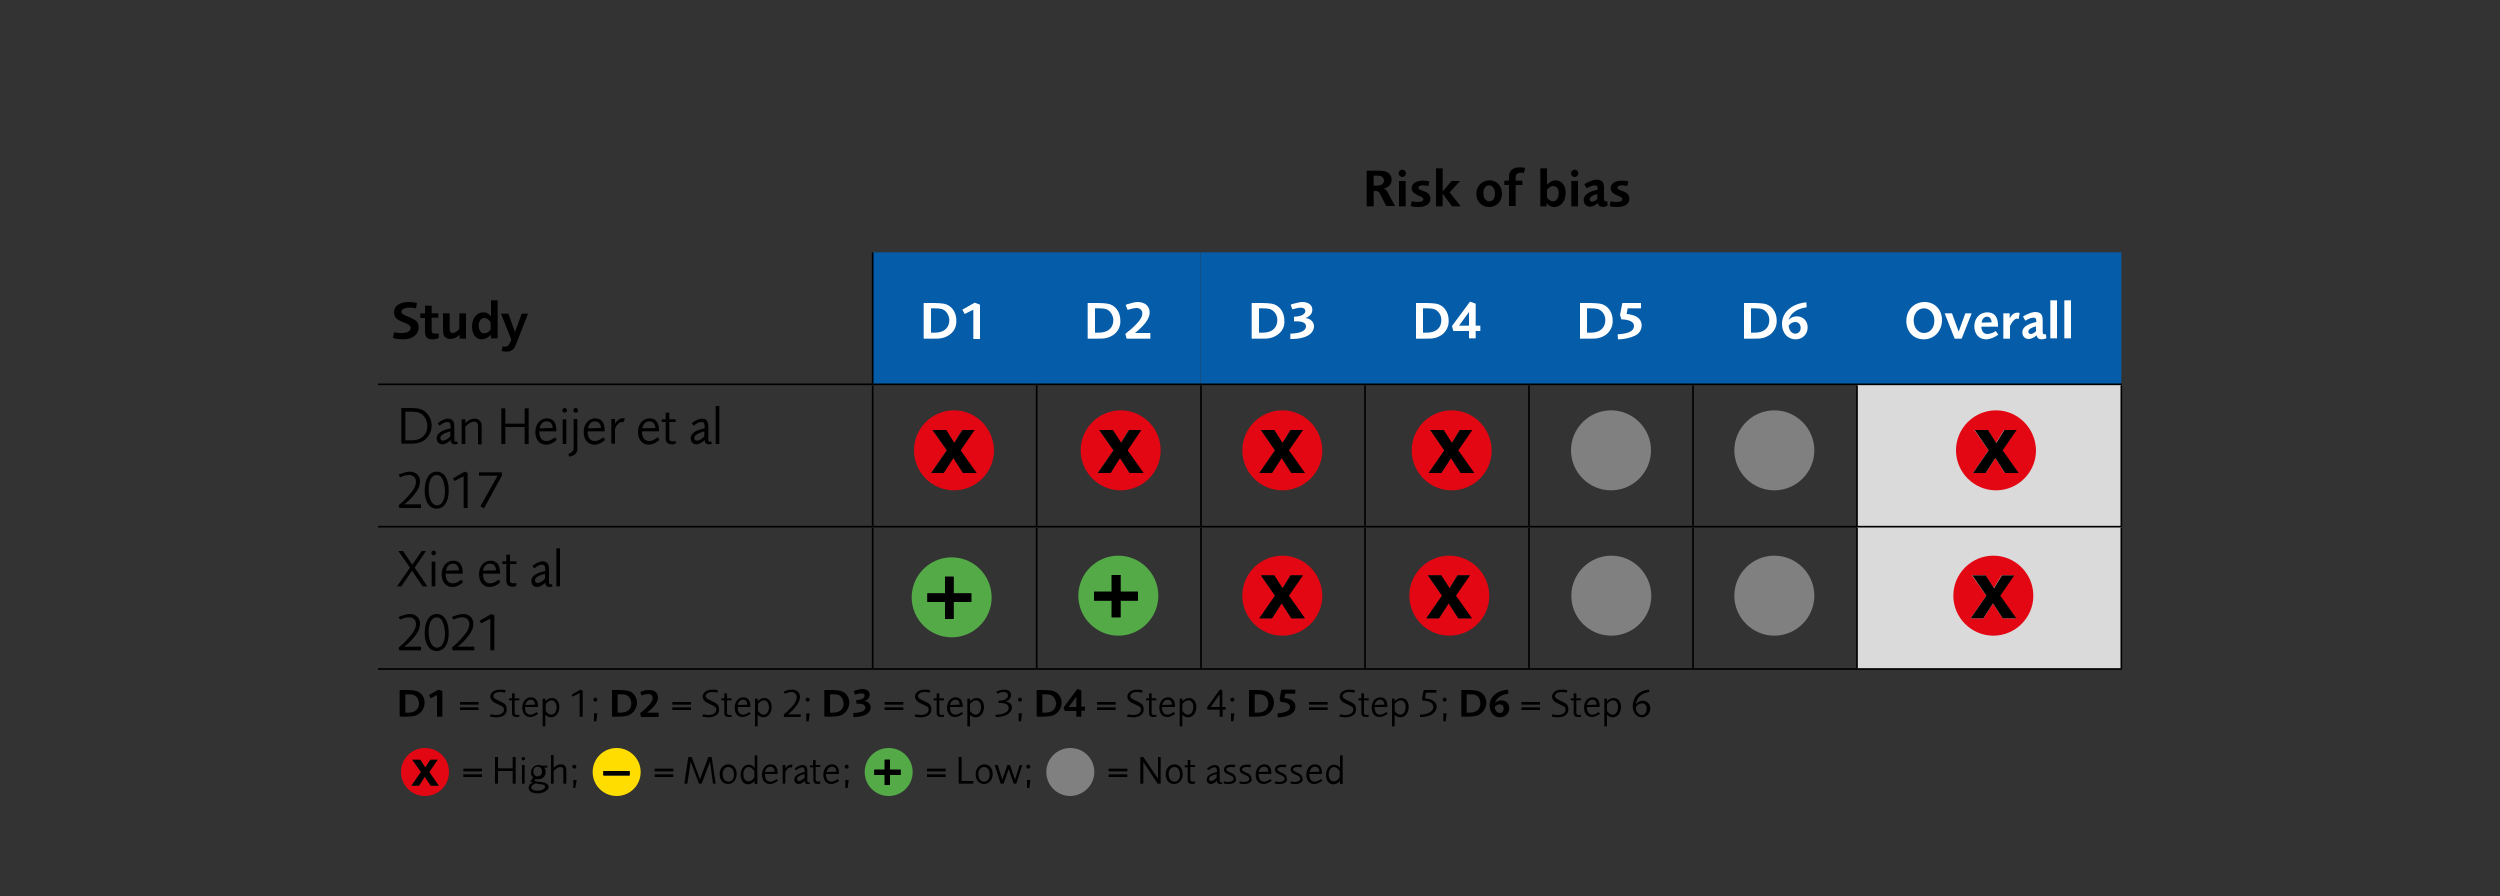 <?xml version="1.0" encoding="utf-8"?>
<!-- Generator: Adobe Illustrator 28.0.0, SVG Export Plug-In . SVG Version: 6.00 Build 0)  -->
<svg version="1.2" baseProfile="tiny" id="Lager_1" xmlns="http://www.w3.org/2000/svg" xmlns:xlink="http://www.w3.org/1999/xlink"
	 x="0px" y="0px" viewBox="0 0 750 268.9" overflow="visible" xml:space="preserve">
<rect x="0" y="0" width="750" height="268.9" fill="#333333" stroke="none"/>
<path fill="#055DA9" d="M557.1,75.7h79.3v39.7h-79.3V75.7z M507.9,75.7h49.2v39.7h-49.2V75.7z M458.7,75.7h49.2v39.7h-49.2V75.7z
	 M409.5,75.7h49.2v39.7h-49.2V75.7z M360.3,75.7h49.2v39.7h-49.2V75.7z M311,75.7h49.2v39.7H311V75.7z M261.8,75.7H311v39.7h-49.2
	V75.7z"/>
<path fill="#DADADA" d="M557.1,158h79.3v42.7h-79.3V158z M557.1,115.3h79.3V158h-79.3V115.3z"/>
<line fill="none" stroke="#000000" stroke-width="0.5" stroke-miterlimit="10" x1="261.8" y1="115.1" x2="261.8" y2="75.7"/>
<line fill="none" stroke="#000000" stroke-width="0.5" stroke-miterlimit="10" x1="113.4" y1="115.3" x2="261.8" y2="115.3"/>
<line fill="none" stroke="#000000" stroke-width="0.5" stroke-miterlimit="10" x1="113.4" y1="158" x2="261.8" y2="158"/>
<line fill="none" stroke="#000000" stroke-width="0.5" stroke-miterlimit="10" x1="113.4" y1="200.7" x2="261.8" y2="200.7"/>
<line fill="none" stroke="#000000" stroke-width="0.5" stroke-miterlimit="10" x1="261.8" y1="115.3" x2="311" y2="115.3"/>
<line fill="none" stroke="#000000" stroke-width="0.5" stroke-miterlimit="10" x1="261.8" y1="157.8" x2="261.8" y2="115.6"/>
<line fill="none" stroke="#000000" stroke-width="0.5" stroke-miterlimit="10" x1="311" y1="115.3" x2="360.3" y2="115.3"/>
<line fill="none" stroke="#000000" stroke-width="0.5" stroke-miterlimit="10" x1="311" y1="157.8" x2="311" y2="115.6"/>
<line fill="none" stroke="#000000" stroke-width="0.5" stroke-miterlimit="10" x1="360.3" y1="115.3" x2="409.5" y2="115.3"/>
<line fill="none" stroke="#000000" stroke-width="0.5" stroke-miterlimit="10" x1="360.3" y1="157.8" x2="360.3" y2="115.6"/>
<line fill="none" stroke="#000000" stroke-width="0.5" stroke-miterlimit="10" x1="409.5" y1="115.3" x2="458.7" y2="115.3"/>
<line fill="none" stroke="#000000" stroke-width="0.5" stroke-miterlimit="10" x1="409.5" y1="157.8" x2="409.5" y2="115.6"/>
<line fill="none" stroke="#000000" stroke-width="0.5" stroke-miterlimit="10" x1="458.7" y1="115.3" x2="507.9" y2="115.3"/>
<line fill="none" stroke="#000000" stroke-width="0.5" stroke-miterlimit="10" x1="458.7" y1="157.8" x2="458.7" y2="115.6"/>
<line fill="none" stroke="#000000" stroke-width="0.5" stroke-miterlimit="10" x1="507.9" y1="115.3" x2="557.1" y2="115.3"/>
<line fill="none" stroke="#000000" stroke-width="0.5" stroke-miterlimit="10" x1="507.9" y1="157.8" x2="507.9" y2="115.6"/>
<line fill="none" stroke="#000000" stroke-width="0.5" stroke-miterlimit="10" x1="557.1" y1="115.3" x2="636.6" y2="115.3"/>
<line fill="none" stroke="#000000" stroke-width="0.5" stroke-miterlimit="10" x1="557.1" y1="157.8" x2="557.1" y2="115.6"/>
<line fill="none" stroke="#000000" stroke-width="0.5" stroke-miterlimit="10" x1="636.4" y1="157.8" x2="636.4" y2="115.6"/>
<line fill="none" stroke="#000000" stroke-width="0.5" stroke-miterlimit="10" x1="261.8" y1="158" x2="311" y2="158"/>
<line fill="none" stroke="#000000" stroke-width="0.5" stroke-miterlimit="10" x1="261.8" y1="200.5" x2="261.8" y2="158.3"/>
<line fill="none" stroke="#000000" stroke-width="0.5" stroke-miterlimit="10" x1="311" y1="158" x2="360.3" y2="158"/>
<line fill="none" stroke="#000000" stroke-width="0.5" stroke-miterlimit="10" x1="311" y1="200.5" x2="311" y2="158.3"/>
<line fill="none" stroke="#000000" stroke-width="0.5" stroke-miterlimit="10" x1="360.3" y1="158" x2="409.5" y2="158"/>
<line fill="none" stroke="#000000" stroke-width="0.5" stroke-miterlimit="10" x1="360.3" y1="200.5" x2="360.3" y2="158.3"/>
<line fill="none" stroke="#000000" stroke-width="0.5" stroke-miterlimit="10" x1="409.5" y1="158" x2="458.7" y2="158"/>
<line fill="none" stroke="#000000" stroke-width="0.5" stroke-miterlimit="10" x1="409.5" y1="200.5" x2="409.5" y2="158.3"/>
<line fill="none" stroke="#000000" stroke-width="0.5" stroke-miterlimit="10" x1="458.7" y1="158" x2="507.9" y2="158"/>
<line fill="none" stroke="#000000" stroke-width="0.5" stroke-miterlimit="10" x1="458.7" y1="200.5" x2="458.7" y2="158.3"/>
<line fill="none" stroke="#000000" stroke-width="0.5" stroke-miterlimit="10" x1="507.9" y1="158" x2="557.1" y2="158"/>
<line fill="none" stroke="#000000" stroke-width="0.5" stroke-miterlimit="10" x1="507.9" y1="200.5" x2="507.9" y2="158.3"/>
<line fill="none" stroke="#000000" stroke-width="0.5" stroke-miterlimit="10" x1="557.1" y1="158" x2="636.6" y2="158"/>
<line fill="none" stroke="#000000" stroke-width="0.5" stroke-miterlimit="10" x1="557.1" y1="200.5" x2="557.1" y2="158.3"/>
<line fill="none" stroke="#000000" stroke-width="0.5" stroke-miterlimit="10" x1="636.4" y1="200.5" x2="636.4" y2="158.3"/>
<line fill="none" stroke="#000000" stroke-width="0.5" stroke-miterlimit="10" x1="261.8" y1="200.7" x2="311" y2="200.7"/>
<line fill="none" stroke="#000000" stroke-width="0.5" stroke-miterlimit="10" x1="311" y1="200.7" x2="360.3" y2="200.7"/>
<line fill="none" stroke="#000000" stroke-width="0.5" stroke-miterlimit="10" x1="360.3" y1="200.7" x2="409.5" y2="200.7"/>
<line fill="none" stroke="#000000" stroke-width="0.5" stroke-miterlimit="10" x1="409.5" y1="200.7" x2="458.7" y2="200.7"/>
<line fill="none" stroke="#000000" stroke-width="0.5" stroke-miterlimit="10" x1="458.7" y1="200.7" x2="507.9" y2="200.7"/>
<line fill="none" stroke="#000000" stroke-width="0.5" stroke-miterlimit="10" x1="507.9" y1="200.7" x2="557.1" y2="200.7"/>
<line fill="none" stroke="#000000" stroke-width="0.5" stroke-miterlimit="10" x1="557.1" y1="200.7" x2="636.6" y2="200.7"/>
<g>
	<path d="M415.9,61.9l-1.9-3.8c-0.3-0.5-0.7-0.8-1.2-0.8h-0.7v4.6h-2.1V51.2h3.4c0.7,0,1.2,0,1.6,0.1c1.5,0.2,2.5,1.2,2.5,2.6
		c0,1.4-1,2.4-2.5,2.7c0.3,0.1,0.4,0.1,0.6,0.2c0.2,0.2,0.4,0.4,0.6,0.7l2.3,4.3H415.9z M414.7,53.1c-0.3-0.3-0.7-0.4-1.5-0.4h-1.1
		v3h1c1.3,0,2.1-0.6,2.1-1.6C415.2,53.8,415,53.4,414.7,53.1z"/>
	<path d="M420.7,53.1c-0.6,0-1.1-0.5-1.1-1.1c0-0.6,0.5-1.1,1.1-1.1c0.6,0,1.1,0.5,1.1,1.1C421.8,52.6,421.3,53.1,420.7,53.1z
		 M419.7,61.9v-7.6h2v7.6H419.7z"/>
	<path d="M425.4,62.1c-0.9,0-1.3,0-2.2-0.3l0.3-1.4c0.8,0.1,1,0.2,1.7,0.2c1.2,0,1.8-0.3,1.8-0.8c0-0.4-0.3-0.6-0.9-0.9
		c-0.6-0.2-0.9-0.4-1.1-0.5c-0.3-0.1-0.6-0.4-0.9-0.6c-0.4-0.3-0.6-0.8-0.6-1.3c0-1.4,1.3-2.3,3.3-2.3c0.8,0,1.1,0,2,0.2l-0.3,1.4
		c-0.7-0.1-1.1-0.2-1.6-0.2c-0.9,0-1.4,0.3-1.4,0.7c0,0.3,0.3,0.6,1,0.8c1.3,0.5,1.6,0.6,2,1c0.4,0.4,0.6,0.9,0.6,1.5
		C429.2,61.1,427.8,62.1,425.4,62.1z"/>
	<path d="M435.6,61.9l-2.8-3.8v3.8h-2V50.5h2v6.9l2.7-3.1h2.5l-3.1,3.4l3.3,4.2H435.6z"/>
	<path d="M446.7,62.1c-2.2,0-3.8-1.7-3.8-3.9c0-2.4,1.7-4.1,4-4.1c2.1,0,3.7,1.7,3.7,4C450.6,60.4,449,62.1,446.7,62.1z M446.7,55.6
		c-1,0-1.7,1-1.7,2.3c0,1.5,0.7,2.5,1.8,2.5c1,0,1.7-0.9,1.7-2.3C448.5,56.7,447.8,55.6,446.7,55.6z"/>
	<path d="M457.2,51.9c-0.4-0.1-0.6-0.1-0.9-0.1c-0.7,0-1.1,0.2-1.4,0.6c-0.2,0.3-0.2,0.7-0.2,1.3v0.5h2v1.3h-2v6.3h-2v-6.3h-1.4
		v-1.3h1.4v-0.7c0-1,0.1-1.6,0.4-2c0.5-0.9,1.5-1.3,2.9-1.3c0.6,0,0.9,0,1.5,0.2L457.2,51.9z"/>
	<path d="M466.3,62.1c-0.9,0-1.6-0.3-2.3-1.2v1h-1.9V50.5h2v4.9c1-0.9,1.7-1.3,2.6-1.3c1.7,0,3,1.5,3,3.7
		C469.7,60.3,468.3,62.1,466.3,62.1z M466,55.8c-0.7,0-1.3,0.4-1.9,1.1v2.4c0.6,0.8,1.2,1.1,1.8,1.1c1,0,1.7-1,1.7-2.4
		C467.7,56.8,467,55.8,466,55.8z"/>
	<path d="M472.4,53.1c-0.6,0-1.1-0.5-1.1-1.1c0-0.6,0.5-1.1,1.1-1.1c0.6,0,1.1,0.5,1.1,1.1C473.5,52.6,473,53.1,472.4,53.1z
		 M471.4,61.9v-7.6h2v7.6H471.4z"/>
	<path d="M480.9,62.1c-0.8,0-1.4-0.4-1.5-1.2c-0.8,0.7-1.7,1.1-2.4,1.1c-1.1,0-1.9-0.8-1.9-2c0-1.5,1.4-2.5,4.2-3.1v-0.2
		c0-0.8-0.2-1.1-0.9-1.1c-0.6,0-1.4,0.3-2.4,0.9l-0.7-1.2c0.4-0.3,0.5-0.4,1-0.6c1.1-0.5,1.9-0.8,2.7-0.8c0.9,0,1.6,0.3,1.9,0.9
		c0.2,0.4,0.3,0.8,0.3,1.9v0.3v2.1v0.5c0,0.6,0.2,0.8,0.6,0.8c0.1,0,0.2,0,0.4,0l0.1,1.2C481.7,62,481.4,62.1,480.9,62.1z
		 M479.2,58.2c-1.5,0.4-2.3,0.9-2.3,1.6c0,0.4,0.3,0.7,0.7,0.7c0.5,0,1-0.3,1.6-0.8V58.2z"/>
	<path d="M485.1,62.1c-0.9,0-1.3,0-2.2-0.3l0.3-1.4c0.8,0.1,1,0.2,1.7,0.2c1.2,0,1.8-0.3,1.8-0.8c0-0.4-0.3-0.6-0.9-0.9
		c-0.6-0.2-0.9-0.4-1.1-0.5c-0.3-0.1-0.6-0.4-0.9-0.6c-0.4-0.3-0.6-0.8-0.6-1.3c0-1.4,1.3-2.3,3.3-2.3c0.8,0,1.1,0,2,0.2l-0.3,1.4
		c-0.7-0.1-1.1-0.2-1.6-0.2c-0.9,0-1.4,0.3-1.4,0.7c0,0.3,0.3,0.6,1,0.8c1.3,0.5,1.6,0.6,2,1c0.4,0.4,0.6,0.9,0.6,1.5
		C488.9,61.1,487.5,62.1,485.1,62.1z"/>
</g>
<g>
	<path d="M120.9,101.8c-1,0-2-0.1-3-0.4l0.3-1.7c1.2,0.2,1.6,0.2,2.4,0.2c1.6,0,2.6-0.6,2.6-1.5c0-0.6-0.4-1-1.9-1.6
		c-1.3-0.5-1.8-0.8-2.3-1.2c-0.5-0.4-0.8-1.2-0.8-1.9c0-1.9,1.7-3.1,4.4-3.1c1,0,1.4,0.1,2.5,0.3l-0.3,1.6c-0.9-0.2-1.2-0.2-2-0.2
		c-1.4,0-2.4,0.5-2.4,1.2c0,0.5,0.5,0.9,1.8,1.4c1.1,0.4,2,0.9,2.6,1.3c0.5,0.4,0.8,1.2,0.8,2C125.6,100.4,123.7,101.8,120.9,101.8z
		"/>
	<path d="M129.8,101.8c-0.7,0-1.2-0.1-1.6-0.4c-0.5-0.4-0.7-0.8-0.7-2v-4h-1.4V94h1.4v-2.3h2V94h2v1.3h-2v3.5c0,0.5,0,0.7,0.1,0.8
		c0.1,0.4,0.5,0.5,1.1,0.5c0.2,0,0.4,0,0.9-0.1v1.4C130.9,101.7,130.4,101.8,129.8,101.8z"/>
	<path d="M137.9,101.6v-1.2c-0.8,0.8-1.8,1.3-2.8,1.3c-0.7,0-1.3-0.3-1.7-0.7c-0.4-0.5-0.5-1-0.5-2.4V94h2v4.1v0.6
		c0,0.8,0.3,1.2,0.9,1.2c0.6,0,1.4-0.5,2-1.2V94h2v7.6H137.9z"/>
	<path d="M147.3,101.6v-1.2c-0.2,0.2-0.3,0.4-0.4,0.4c-0.7,0.6-1.5,1-2.4,1c-1.7,0-2.9-1.5-2.9-3.8c0-2.5,1.4-4.3,3.4-4.3
		c0.9,0,1.5,0.3,2.3,1.2v-4.8h2v11.4H147.3z M147.2,96.7c-0.5-0.8-1.2-1.3-1.9-1.3c-1,0-1.7,1-1.7,2.3c0,1.4,0.7,2.3,1.7,2.3
		c0.7,0,1.3-0.4,1.9-1.1V96.7z"/>
	<path d="M155,102.8c-0.3,0.8-0.6,1.4-0.9,1.8c-0.5,0.6-1.2,0.9-2.2,0.9c-0.5,0-0.8-0.1-1.4-0.2l0.3-1.4c0.5,0.1,0.6,0.1,0.8,0.1
		c0.7,0,1-0.4,1.5-1.4l0.3-0.7l-3.1-7.8h2.2l2,5.5l2-5.5h1.9L155,102.8z"/>
</g>
<g>
	<path fill="#FFFFFF" d="M284.9,100.4c-0.7,0.5-1.4,0.8-2.2,1c-0.9,0.2-1.5,0.2-3,0.2h-2.6V90.9h3.1c1.2,0,2.1,0.1,2.9,0.2
		c2.3,0.4,3.8,2.5,3.8,5C287,97.8,286.3,99.4,284.9,100.4z M283.8,93.5c-0.8-0.8-1.6-1-3.3-1h-1.2v7.3h1.1c2.8,0,4.4-1.4,4.4-3.8
		C284.8,95.1,284.4,94.2,283.8,93.5z"/>
	<path fill="#FFFFFF" d="M292,101.6v-8.7h0l-2.6,1.3l-0.7-1.3l3.7-2.1l1.6,0.6v10.3H292z"/>
</g>
<g>
	<path fill="#FFFFFF" d="M334.1,100.4c-0.7,0.5-1.4,0.8-2.2,1c-0.9,0.2-1.5,0.2-3,0.2h-2.6V90.9h3.1c1.2,0,2.1,0.1,2.9,0.2
		c2.3,0.4,3.8,2.5,3.8,5C336.2,97.8,335.5,99.4,334.1,100.4z M333,93.5c-0.8-0.8-1.6-1-3.3-1h-1.2v7.3h1.1c2.8,0,4.4-1.4,4.4-3.8
		C334,95.1,333.6,94.2,333,93.5z"/>
	<path fill="#FFFFFF" d="M338,101.6l-0.4-1.4c0-0.1,0.1-0.1,0.1-0.1c0.1-0.1,0.3-0.3,0.7-0.6c1.3-1,2.4-2.1,3.4-3.3
		c0.6-0.8,0.9-1.5,0.9-2.2c0-0.9-0.7-1.6-1.7-1.6c-0.7,0-1.6,0.2-2.5,0.5c0,0-0.1,0-0.2,0.1l-0.6-1.5c0.4-0.2,0.5-0.3,1.1-0.4
		c1.1-0.3,1.7-0.5,2.5-0.5c0.8,0,1.5,0.2,2.1,0.5c0.9,0.5,1.5,1.5,1.5,2.6c0,1.8-1.4,3.8-4.4,6.2h4.6v1.7H338z"/>
</g>
<g>
	<path fill="#FFFFFF" d="M383.3,100.4c-0.7,0.5-1.4,0.8-2.2,1c-0.9,0.2-1.5,0.2-3,0.2h-2.6V90.9h3.1c1.2,0,2.1,0.1,2.9,0.2
		c2.3,0.4,3.8,2.5,3.8,5C385.5,97.8,384.7,99.4,383.3,100.4z M382.2,93.5c-0.8-0.8-1.6-1-3.3-1h-1.2v7.3h1.1c2.8,0,4.4-1.4,4.4-3.8
		C383.2,95.1,382.9,94.2,382.2,93.5z"/>
	<path fill="#FFFFFF" d="M387.5,101.7h-0.4v-1.6c3.1-0.1,4.7-0.9,4.7-2.2c0-1-1-1.5-2.9-1.5c-0.1,0-0.3,0-0.5,0h-0.2V95
		c2,0,3.4-0.7,3.4-1.7c0-0.6-0.5-1-1.4-1c-0.6,0-1.4,0.2-2.5,0.5l-0.5-1.4c0.6-0.2,0.8-0.3,1.3-0.4c0.9-0.2,1.5-0.4,2.2-0.4
		c1.8,0,3,0.9,3,2.3c0,1.2-0.8,2.1-2.1,2.5c1.6,0.2,2.6,1.2,2.6,2.5C394.1,100.3,391.5,101.7,387.5,101.7z"/>
</g>
<g>
	<path fill="#FFFFFF" d="M432.6,100.4c-0.7,0.5-1.4,0.8-2.2,1c-0.9,0.2-1.5,0.2-3,0.2h-2.6V90.9h3.1c1.2,0,2.1,0.1,2.9,0.2
		c2.3,0.4,3.8,2.5,3.8,5C434.7,97.8,433.9,99.4,432.6,100.4z M431.4,93.5c-0.8-0.8-1.6-1-3.3-1h-1.2v7.3h1.1c2.8,0,4.4-1.4,4.4-3.8
		C432.4,95.1,432.1,94.2,431.4,93.5z"/>
	<path fill="#FFFFFF" d="M442.7,99.3v2.2h-2v-2.2H436l-0.4-1.5l5.4-7.3l1.7,0.6v6.6h1.4v1.6H442.7z M440.7,93.6l-3,4.1h3V93.6z"/>
</g>
<g>
	<path fill="#FFFFFF" d="M481.8,100.4c-0.7,0.5-1.4,0.8-2.2,1c-0.9,0.2-1.5,0.2-3,0.2H474V90.9h3.1c1.2,0,2.1,0.1,2.9,0.2
		c2.3,0.4,3.8,2.5,3.8,5C483.9,97.8,483.1,99.4,481.8,100.4z M480.6,93.5c-0.8-0.8-1.6-1-3.3-1h-1.2v7.3h1.1c2.8,0,4.4-1.4,4.4-3.8
		C481.6,95.1,481.3,94.2,480.6,93.5z"/>
	<path fill="#FFFFFF" d="M490.7,100.6c-1.4,0.7-3.3,1.2-5.3,1.2l-0.1-1.5c3.3-0.2,4.9-1,4.9-2.5c0-1.2-1.2-1.9-3.8-2l-0.4-1.3
		l0.7-3.6h5.6v1.6h-4l-0.3,1.7c0.8,0.1,1.1,0.1,1.7,0.3c1.8,0.5,2.8,1.6,2.8,3.1C492.5,98.9,491.8,100,490.7,100.6z"/>
</g>
<g>
	<path fill="#FFFFFF" d="M531,100.4c-0.7,0.5-1.4,0.8-2.2,1c-0.9,0.2-1.5,0.2-3,0.2h-2.6V90.9h3.1c1.2,0,2.1,0.1,2.9,0.2
		c2.3,0.4,3.8,2.5,3.8,5C533.1,97.8,532.3,99.4,531,100.4z M529.8,93.5c-0.8-0.8-1.6-1-3.3-1h-1.2v7.3h1.1c2.8,0,4.4-1.4,4.4-3.8
		C530.8,95.1,530.5,94.2,529.8,93.5z"/>
	<path fill="#FFFFFF" d="M538.7,101.8c-2.4,0-4.1-1.9-4.1-4.6c0-3.5,2.9-6.1,7.3-6.5l0.1,1.5c-2.9,0.4-4.8,1.7-5.4,3.8
		c0.7-0.8,1.5-1.1,2.5-1.1c1.8,0,3.2,1.4,3.2,3.3C542.3,100.3,540.7,101.8,538.7,101.8z M538.6,96.6c-0.8,0-1.5,0.4-2,1.1
		c0.1,1.4,0.9,2.4,2,2.4c0.9,0,1.6-0.7,1.6-1.7C540.2,97.4,539.6,96.6,538.6,96.6z"/>
</g>
<g>
	<path fill="#FFFFFF" d="M577.1,101.8c-3,0-5.2-2.3-5.2-5.5c0-3.3,2.3-5.7,5.5-5.7c3,0,5.2,2.3,5.2,5.4
		C582.6,99.4,580.2,101.8,577.1,101.8z M580.3,96.1c0-2.1-1.4-3.6-3.1-3.6c-1.8,0-3.1,1.5-3.1,3.6c0,2.2,1.3,3.8,3.1,3.8
		c1.8,0,3.1-1.5,3.1-3.6V96.1z"/>
	<path fill="#FFFFFF" d="M588.5,101.6h-2.1l-3-7.6h2.2l2,5.5l2-5.5h1.9L588.5,101.6z"/>
	<path fill="#FFFFFF" d="M595.8,101.8c-2.1,0-3.5-1.6-3.5-3.9c0-2.4,1.6-4.2,3.9-4.2c2.1,0,3.2,1.4,3.2,3.9V98h-5
		c0.1,1.4,0.7,2.2,1.8,2.2c0.4,0,0.9-0.1,1.4-0.3c0.4-0.1,0.6-0.3,1.1-0.6l0.8,1.1C598.4,101.2,597,101.8,595.8,101.8z M596.1,95
		c-0.8,0-1.5,0.7-1.6,1.8l3-0.1C597.4,95.6,596.9,95,596.1,95z"/>
	<path fill="#FFFFFF" d="M605.6,95.7c-0.3-0.1-0.4-0.1-0.5-0.1c-0.7,0-1.5,0.9-2.1,2.2v3.8h-2V94h1.9v1.5c0.6-1.1,1.4-1.7,2.3-1.7
		c0.3,0,0.4,0,0.7,0.1L605.6,95.7z"/>
	<path fill="#FFFFFF" d="M612.5,101.8c-0.8,0-1.4-0.4-1.5-1.2c-0.8,0.7-1.7,1.1-2.4,1.1c-1.1,0-1.9-0.8-1.9-2c0-1.5,1.4-2.5,4.2-3.1
		v-0.2c0-0.8-0.2-1.1-0.9-1.1c-0.6,0-1.4,0.3-2.4,0.9l-0.7-1.2c0.4-0.3,0.5-0.4,1-0.6c1.1-0.5,1.9-0.8,2.7-0.8
		c0.9,0,1.6,0.3,1.9,0.9c0.2,0.4,0.3,0.8,0.3,1.9v0.3V99v0.5c0,0.6,0.2,0.8,0.6,0.8c0.1,0,0.2,0,0.4,0l0.1,1.2
		C613.3,101.7,613,101.8,612.5,101.8z M610.8,97.9c-1.5,0.4-2.3,0.9-2.3,1.6c0,0.4,0.3,0.7,0.7,0.7c0.5,0,1-0.3,1.6-0.8V97.9z"/>
	<path fill="#FFFFFF" d="M615.1,101.6V90.1h2v11.4H615.1z"/>
	<path fill="#FFFFFF" d="M619.3,101.6V90.1h2v11.4H619.3z"/>
</g>
<g>
	<path d="M127.5,131.9c-1.2,0.9-2.3,1.2-4.4,1.2h-2.7v-10.7h2.8c1.2,0,2.1,0.1,2.9,0.3c1.9,0.6,3.4,2.7,3.4,4.9
		C129.5,129.4,128.7,130.9,127.5,131.9z M127.2,124.9c-0.8-1-1.9-1.4-3.6-1.4h-2v8.6h2c2.8,0,4.6-1.7,4.6-4.3
		C128.2,126.7,127.9,125.7,127.2,124.9z"/>
	<path d="M136.4,133.3c-0.8,0-1.2-0.5-1.2-1.3c-0.3,0.3-0.4,0.4-0.6,0.5c-0.6,0.5-1.3,0.8-1.9,0.8c-1,0-1.7-0.8-1.7-1.8
		c0-1.4,1.3-2.4,4.2-3v-0.3c0-1.2-0.3-1.6-1-1.6c-0.3,0-0.6,0.1-0.9,0.2c-0.5,0.2-0.8,0.4-1.4,0.9l-0.6-0.7c0.9-0.8,2.2-1.4,3.1-1.4
		c0.7,0,1.2,0.2,1.5,0.7c0.3,0.4,0.4,0.9,0.4,1.9v0.7v2.5v0.4c0,0.1,0,0.2,0,0.3c0.1,0.3,0.2,0.4,0.5,0.4c0.1,0,0.2,0,0.4-0.1
		l0.1,0.8C137,133.3,136.7,133.3,136.4,133.3z M135.1,129.4c-2.1,0.6-3,1.2-3,2c0,0.5,0.3,0.8,0.8,0.8c0.6,0,1.5-0.5,2.2-1.3V129.4z
		"/>
	<path d="M143.4,133.2v-4.5c0-0.6,0-0.7,0-1c0-0.8-0.5-1.2-1.2-1.2c-0.8,0-1.7,0.5-2.6,1.5v5.2h-1.1v-7.4h1.1v1.1
		c0.4-0.3,0.5-0.4,0.7-0.6c0.7-0.5,1.4-0.7,2.1-0.7c0.7,0,1.2,0.2,1.6,0.7c0.4,0.4,0.5,0.9,0.5,2.1v4.9H143.4z"/>
	<path d="M157.4,133.2v-5.1h-5.8v5.1h-1.2v-10.7h1.2v4.6h5.8v-4.6h1.2v10.7H157.4z"/>
	<path d="M166.2,132.6c-0.9,0.6-1.6,0.8-2.4,0.8c-1.9,0-3.2-1.5-3.2-3.8c0-2.4,1.5-4.1,3.5-4.1c1.8,0,2.8,1.3,2.8,3.5v0.4h-5.1v0.2
		c0,1.7,0.8,2.7,2.1,2.7c0.5,0,1-0.1,1.5-0.4c0.4-0.2,0.5-0.3,1.1-0.7l0.5,0.7C166.8,132.2,166.7,132.3,166.2,132.6z M164,126.4
		c-1.1,0-1.9,0.8-2.1,2.1l3.9-0.1C165.8,127.2,165.1,126.4,164,126.4z"/>
	<path d="M169.4,123.8c-0.4,0-0.7-0.3-0.7-0.7c0-0.4,0.3-0.7,0.7-0.7c0.4,0,0.7,0.3,0.7,0.7C170.1,123.5,169.8,123.8,169.4,123.8z
		 M168.8,133.2v-7.4h1.1v7.4H168.8z"/>
	<path d="M172.7,136.1c-0.2,0.2-0.4,0.4-0.7,0.5c-0.4,0.2-0.6,0.3-1.2,0.4l-0.3-0.8c0.6-0.2,0.9-0.4,1.2-0.7
		c0.1-0.1,0.2-0.3,0.3-0.4c0.1-0.3,0.1-0.4,0.1-1.2v-0.4v-7.8h1.1l0,7.6v0.4v0.2C173.3,135,173.1,135.6,172.7,136.1z M172.7,123.8
		c-0.4,0-0.7-0.3-0.7-0.7c0-0.4,0.3-0.7,0.7-0.7c0.4,0,0.7,0.3,0.7,0.7C173.5,123.5,173.1,123.8,172.7,123.8z"/>
	<path d="M180.7,132.6c-0.9,0.6-1.6,0.8-2.4,0.8c-1.9,0-3.2-1.5-3.2-3.8c0-2.4,1.5-4.1,3.5-4.1c1.8,0,2.8,1.3,2.8,3.5v0.4h-5.1v0.2
		c0,1.7,0.8,2.7,2.1,2.7c0.5,0,1-0.1,1.5-0.4c0.4-0.2,0.5-0.3,1.1-0.7l0.5,0.7C181.3,132.2,181.1,132.3,180.7,132.6z M178.5,126.4
		c-1.1,0-1.9,0.8-2.1,2.1l3.9-0.1C180.2,127.2,179.6,126.4,178.5,126.4z"/>
	<path d="M187,126.7c-0.3-0.1-0.4-0.1-0.5-0.1c-0.7,0-1.5,0.8-2,2v4.5h-1.1v-7.4h1.1v1.4c0.1-0.1,0.1-0.2,0.2-0.3
		c0.2-0.3,0.6-0.7,0.9-0.9c0.3-0.3,0.7-0.4,1.2-0.4c0.2,0,0.4,0,0.7,0.1L187,126.7z"/>
	<path d="M197,132.6c-0.9,0.6-1.6,0.8-2.4,0.8c-1.9,0-3.2-1.5-3.2-3.8c0-2.4,1.5-4.1,3.5-4.1c1.8,0,2.8,1.3,2.8,3.5v0.4h-5.1v0.2
		c0,1.7,0.8,2.7,2.1,2.7c0.5,0,1-0.1,1.5-0.4c0.4-0.2,0.5-0.3,1.1-0.7l0.5,0.7C197.6,132.2,197.4,132.3,197,132.6z M194.8,126.4
		c-1.1,0-1.9,0.8-2.1,2.1l3.9-0.1C196.6,127.2,195.9,126.4,194.8,126.4z"/>
	<path d="M201.6,133.3c-1.3,0-1.9-0.6-1.9-1.8V131v-4.4h-1.2v-0.8h1.2v-2h1.1v2h1.9v0.8h-1.9v4.4c0,0.3,0,0.6,0,0.8
		c0.1,0.4,0.4,0.6,1.1,0.6c0.2,0,0.4,0,0.8-0.1v0.8C202.1,133.3,201.9,133.3,201.6,133.3z"/>
	<path d="M212.6,133.3c-0.8,0-1.2-0.5-1.2-1.3c-0.3,0.3-0.4,0.4-0.6,0.5c-0.6,0.5-1.3,0.8-1.9,0.8c-1,0-1.7-0.8-1.7-1.8
		c0-1.4,1.3-2.4,4.2-3v-0.3c0-1.2-0.3-1.6-1-1.6c-0.3,0-0.6,0.1-0.9,0.2c-0.5,0.2-0.8,0.4-1.4,0.9l-0.6-0.7c0.9-0.8,2.2-1.4,3.1-1.4
		c0.7,0,1.2,0.2,1.5,0.7c0.3,0.4,0.4,0.9,0.4,1.9v0.7v2.5v0.4c0,0.1,0,0.2,0,0.3c0.1,0.3,0.2,0.4,0.5,0.4c0.1,0,0.2,0,0.4-0.1
		l0.1,0.8C213.2,133.3,212.9,133.3,212.6,133.3z M211.3,129.4c-2.1,0.6-3,1.2-3,2c0,0.5,0.3,0.8,0.8,0.8c0.6,0,1.5-0.5,2.2-1.3
		V129.4z"/>
	<path d="M214.7,133.2v-11.4h1.1v11.4H214.7z"/>
</g>
<g>
	<path d="M119.8,152.4l-0.2-0.8l0.2-0.2c1.2-1,1.5-1.3,2.5-2.4c0.5-0.6,1-1.1,1.4-1.7c0.7-0.9,1.1-1.9,1.1-2.7
		c0-1.3-0.8-2.1-2.1-2.1c-0.7,0-1.7,0.2-2.7,0.7l-0.4-0.8c0.4-0.2,0.5-0.2,1-0.4c0.9-0.3,1.6-0.5,2.3-0.5c1.9,0,3.1,1.2,3.1,2.9
		c0,0.6-0.1,1.2-0.3,1.7c-0.6,1.4-2.1,3.4-4.3,5.1l-0.1,0.1h5v1.1H119.8z"/>
	<path d="M131,152.6c-2.2,0-3.6-2.1-3.6-5.4c0-3.5,1.4-5.7,3.6-5.7c2.2,0,3.6,2.1,3.6,5.5C134.7,150.4,133.3,152.6,131,152.6z
		 M133.3,145.5c-0.4-2-1.1-3-2.3-3c-1.5,0-2.4,1.7-2.4,4.3c0,2.9,1,4.8,2.5,4.8c1.5,0,2.4-1.7,2.4-4.3
		C133.5,146.7,133.4,146.1,133.3,145.5z"/>
	<path d="M139.1,152.4v-9.5l-2.8,1.4l-0.4-0.8l3.5-2l0.9,0.4v10.5H139.1z"/>
	<path d="M145.2,152.5l-1.1-0.6l5.2-9.2h-5.6v-1h6.8l0.1,0.9L145.2,152.5z"/>
</g>
<g>
	<path d="M126.8,175.9l-3.2-4.7l-3.2,4.7h-1.3l3.9-5.6l-3.5-5h1.4l2.8,4.1l2.8-4.1h1.3l-3.4,5l3.8,5.6H126.8z"/>
	<path d="M130.1,166.6c-0.4,0-0.7-0.3-0.7-0.7c0-0.4,0.3-0.7,0.7-0.7c0.4,0,0.7,0.3,0.7,0.7C130.8,166.2,130.5,166.6,130.1,166.6z
		 M129.5,175.9v-7.4h1.1v7.4H129.5z"/>
	<path d="M138.1,175.3c-0.9,0.6-1.6,0.8-2.4,0.8c-1.9,0-3.2-1.5-3.2-3.8c0-2.4,1.5-4.1,3.5-4.1c1.8,0,2.8,1.3,2.8,3.5v0.4h-5.1v0.2
		c0,1.7,0.8,2.7,2.1,2.7c0.5,0,1-0.1,1.5-0.4c0.4-0.2,0.5-0.3,1.1-0.7l0.5,0.7C138.7,174.9,138.5,175,138.1,175.3z M135.9,169.1
		c-1.1,0-1.9,0.8-2.1,2.1l3.9-0.1C137.6,169.9,137,169.1,135.9,169.1z"/>
	<path d="M149.3,175.3c-0.9,0.6-1.6,0.8-2.4,0.8c-1.9,0-3.2-1.5-3.2-3.8c0-2.4,1.5-4.1,3.5-4.1c1.8,0,2.8,1.3,2.8,3.5v0.4h-5.1v0.2
		c0,1.7,0.8,2.7,2.1,2.7c0.5,0,1-0.1,1.5-0.4c0.4-0.2,0.5-0.3,1.1-0.7l0.5,0.7C149.8,174.9,149.7,175,149.3,175.3z M147,169.1
		c-1.1,0-1.9,0.8-2.1,2.1l3.9-0.1C148.8,169.9,148.1,169.1,147,169.1z"/>
	<path d="M153.8,176c-1.3,0-1.9-0.6-1.9-1.8v-0.6v-4.4h-1.2v-0.8h1.2v-2h1.1v2h1.9v0.8H153v4.4c0,0.3,0,0.6,0,0.8
		c0.1,0.4,0.4,0.6,1.1,0.6c0.2,0,0.4,0,0.8-0.1v0.8C154.4,176,154.2,176,153.8,176z"/>
	<path d="M164.8,176.1c-0.8,0-1.2-0.5-1.2-1.3c-0.3,0.3-0.4,0.4-0.6,0.5c-0.6,0.5-1.3,0.8-1.9,0.8c-1,0-1.7-0.8-1.7-1.8
		c0-1.4,1.3-2.4,4.2-3v-0.3c0-1.2-0.3-1.6-1-1.6c-0.3,0-0.6,0.1-0.9,0.2c-0.5,0.2-0.8,0.4-1.4,0.9l-0.6-0.7c0.9-0.8,2.2-1.4,3.1-1.4
		c0.7,0,1.2,0.2,1.5,0.7c0.3,0.4,0.4,0.9,0.4,1.9v0.7v2.5v0.4c0,0.1,0,0.2,0,0.3c0.1,0.3,0.2,0.4,0.5,0.4c0.1,0,0.2,0,0.4-0.1
		l0.1,0.8C165.4,176,165.1,176.1,164.8,176.1z M163.5,172.1c-2.1,0.6-3,1.2-3,2c0,0.5,0.3,0.8,0.8,0.8c0.6,0,1.5-0.5,2.2-1.3V172.1z
		"/>
	<path d="M166.9,175.9v-11.4h1.1v11.4H166.9z"/>
</g>
<g>
	<path d="M119.8,195.1l-0.2-0.8l0.2-0.2c1.2-1,1.5-1.3,2.5-2.4c0.5-0.6,1-1.1,1.4-1.7c0.7-0.9,1.1-1.9,1.1-2.7
		c0-1.3-0.8-2.1-2.1-2.1c-0.7,0-1.7,0.2-2.7,0.7l-0.4-0.8c0.4-0.2,0.5-0.2,1-0.4c0.9-0.3,1.6-0.5,2.3-0.5c1.9,0,3.1,1.2,3.1,2.9
		c0,0.6-0.1,1.2-0.3,1.7c-0.6,1.4-2.1,3.4-4.3,5.1l-0.1,0.1h5v1.1H119.8z"/>
	<path d="M131,195.3c-2.2,0-3.6-2.1-3.6-5.4c0-3.5,1.4-5.7,3.6-5.7c2.2,0,3.6,2.1,3.6,5.5C134.7,193.1,133.3,195.3,131,195.3z
		 M133.3,188.2c-0.4-2-1.1-3-2.3-3c-1.5,0-2.4,1.7-2.4,4.3c0,2.9,1,4.8,2.5,4.8c1.5,0,2.4-1.7,2.4-4.3
		C133.5,189.4,133.4,188.8,133.3,188.2z"/>
	<path d="M135.8,195.1l-0.2-0.8l0.2-0.2c1.2-1,1.5-1.3,2.5-2.4c0.5-0.6,1-1.1,1.4-1.7c0.7-0.9,1.1-1.9,1.1-2.7
		c0-1.3-0.8-2.1-2.1-2.1c-0.7,0-1.7,0.2-2.7,0.7l-0.4-0.8c0.4-0.2,0.5-0.2,1-0.4c0.9-0.3,1.6-0.5,2.3-0.5c1.9,0,3.1,1.2,3.1,2.9
		c0,0.6-0.1,1.2-0.3,1.7c-0.6,1.4-2.1,3.4-4.3,5.1l-0.1,0.1h5v1.1H135.8z"/>
	<path d="M147.1,195.1v-9.5l-2.8,1.4l-0.4-0.8l3.5-2l0.9,0.4v10.5H147.1z"/>
</g>
<g>
	<path d="M125.7,214.1c-0.5,0.4-1,0.6-1.6,0.7c-0.7,0.1-1.1,0.2-2.2,0.2h-2v-8h2.4c0.9,0,1.6,0.1,2.2,0.2c1.7,0.3,2.9,1.8,2.9,3.7
		C127.3,212.2,126.8,213.4,125.7,214.1z M124.9,209c-0.6-0.6-1.2-0.7-2.4-0.7h-0.9v5.5h0.8c2.1,0,3.3-1,3.3-2.8
		C125.6,210.1,125.4,209.5,124.9,209z"/>
	<path d="M131.1,215v-6.5h0l-1.9,1l-0.5-1l2.8-1.6l1.2,0.4v7.7H131.1z"/>
</g>
<g>
</g>
<g>
	<path d="M138,211.4v-0.8h5.6v0.8H138z M138,213v-0.8h5.6v0.8H138z"/>
	<path d="M148.9,215.2c-0.6,0-1.1-0.1-1.9-0.2l0.2-0.7c0.8,0.1,1.1,0.2,1.5,0.2c1.5,0,2.5-0.6,2.5-1.6c0-0.4-0.2-0.8-0.6-1
		c-0.3-0.2-0.4-0.2-1.4-0.7c-0.8-0.4-1.1-0.5-1.4-0.8c-0.4-0.4-0.7-0.9-0.7-1.4c0-1.2,1.2-2.1,2.8-2.1c0.2,0,0.5,0,0.8,0
		c0.4,0,0.6,0.1,1,0.2l-0.2,0.7c-0.2,0-0.3-0.1-0.4-0.1c-0.3,0-0.8-0.1-1.1-0.1c-1.2,0-2,0.5-2,1.2c0,0.2,0,0.4,0.2,0.5
		c0.2,0.3,0.5,0.5,1.4,0.9c1.1,0.5,1.4,0.7,1.8,1c0.4,0.3,0.6,0.9,0.6,1.5C152.2,214.2,150.9,215.2,148.9,215.2z"/>
	<path d="M155,215.1c-1,0-1.4-0.4-1.4-1.3v-0.4v-3.3h-0.9v-0.6h0.9v-1.5h0.8v1.5h1.4v0.6h-1.4v3.3c0,0.2,0,0.5,0,0.6
		c0.1,0.3,0.3,0.5,0.8,0.5c0.2,0,0.3,0,0.6-0.1v0.6C155.4,215.1,155.3,215.1,155,215.1z"/>
	<path d="M160.9,214.5c-0.7,0.4-1.2,0.6-1.8,0.6c-1.5,0-2.4-1.1-2.4-2.8c0-1.8,1.1-3.1,2.6-3.1c1.4,0,2.1,1,2.1,2.6v0.3h-3.9v0.2
		c0,1.3,0.6,2.1,1.6,2.1c0.4,0,0.8-0.1,1.1-0.3c0.3-0.1,0.4-0.2,0.8-0.5l0.4,0.5C161.3,214.3,161.2,214.4,160.9,214.5z M159.2,209.9
		c-0.8,0-1.4,0.6-1.6,1.6l2.9-0.1C160.5,210.5,160,209.9,159.2,209.9z"/>
	<path d="M165.3,215.2c-0.7,0-1.2-0.3-1.7-0.8v3.5h-0.8v-8.3h0.8v0.8c0.7-0.7,1.3-1,2-1c1.3,0,2.2,1.1,2.2,2.7
		C167.8,213.8,166.8,215.2,165.3,215.2z M165.5,210.1c-0.6,0-1.3,0.4-1.8,1.1v2.1c0.5,0.7,1.1,1.1,1.7,1.1c0.9,0,1.6-0.9,1.6-2.3
		C166.9,210.9,166.3,210.1,165.5,210.1z"/>
	<path d="M173.9,215v-7.1l-2.1,1.1l-0.3-0.6l2.6-1.5l0.7,0.3v7.8H173.9z"/>
	<path d="M178.6,210.5c-0.3,0-0.6-0.3-0.6-0.6c0-0.3,0.3-0.6,0.6-0.6c0.3,0,0.6,0.3,0.6,0.6C179.2,210.2,178.9,210.5,178.6,210.5z
		 M178.9,216.4h-0.7V214h1L178.9,216.4z"/>
</g>
<g>
	<path d="M189.4,214.1c-0.5,0.4-1,0.6-1.6,0.7c-0.7,0.1-1.1,0.2-2.2,0.2h-2v-8h2.4c0.9,0,1.6,0.1,2.2,0.2c1.7,0.3,2.9,1.8,2.9,3.7
		C191,212.2,190.4,213.4,189.4,214.1z M188.6,209c-0.6-0.6-1.2-0.7-2.4-0.7h-0.9v5.5h0.8c2.1,0,3.3-1,3.3-2.8
		C189.3,210.1,189.1,209.5,188.6,209z"/>
	<path d="M192.3,215l-0.3-1c0,0,0.1-0.1,0.1-0.1c0,0,0.2-0.2,0.5-0.4c1-0.8,1.8-1.6,2.5-2.5c0.5-0.6,0.7-1.1,0.7-1.6
		c0-0.7-0.5-1.2-1.3-1.2c-0.5,0-1.2,0.1-1.9,0.4c0,0-0.1,0-0.1,0.1l-0.4-1.1c0.3-0.1,0.4-0.2,0.8-0.3c0.8-0.3,1.3-0.3,1.9-0.3
		c0.6,0,1.1,0.1,1.5,0.3c0.7,0.4,1.1,1.1,1.1,1.9c0,1.4-1,2.8-3.3,4.6h3.5v1.3H192.3z"/>
</g>
<g>
</g>
<g>
	<path d="M201.7,211.4v-0.8h5.6v0.8H201.7z M201.7,213v-0.8h5.6v0.8H201.7z"/>
	<path d="M212.6,215.2c-0.6,0-1.1-0.1-1.9-0.2l0.2-0.7c0.8,0.1,1.1,0.2,1.5,0.2c1.5,0,2.5-0.6,2.5-1.6c0-0.4-0.2-0.8-0.6-1
		c-0.3-0.2-0.4-0.2-1.4-0.7c-0.8-0.4-1.1-0.5-1.4-0.8c-0.4-0.4-0.7-0.9-0.7-1.4c0-1.2,1.2-2.1,2.8-2.1c0.2,0,0.5,0,0.8,0
		c0.4,0,0.6,0.1,1,0.2l-0.2,0.7c-0.2,0-0.3-0.1-0.4-0.1c-0.3,0-0.8-0.1-1.1-0.1c-1.2,0-2,0.5-2,1.2c0,0.2,0,0.4,0.2,0.5
		c0.2,0.3,0.5,0.5,1.4,0.9c1.1,0.5,1.4,0.7,1.8,1c0.4,0.3,0.6,0.9,0.6,1.5C215.9,214.2,214.5,215.2,212.6,215.2z"/>
	<path d="M218.7,215.1c-1,0-1.4-0.4-1.4-1.3v-0.4v-3.3h-0.9v-0.6h0.9v-1.5h0.8v1.5h1.4v0.6h-1.4v3.3c0,0.2,0,0.5,0,0.6
		c0.1,0.3,0.3,0.5,0.8,0.5c0.2,0,0.3,0,0.6-0.1v0.6C219.1,215.1,219,215.1,218.7,215.1z"/>
	<path d="M224.6,214.5c-0.7,0.4-1.2,0.6-1.8,0.6c-1.5,0-2.4-1.1-2.4-2.8c0-1.8,1.1-3.1,2.6-3.1c1.4,0,2.1,1,2.1,2.6v0.3h-3.8v0.2
		c0,1.3,0.6,2.1,1.6,2.1c0.4,0,0.8-0.1,1.1-0.3c0.3-0.1,0.4-0.2,0.8-0.5l0.4,0.5C225,214.3,224.9,214.4,224.6,214.5z M222.9,209.9
		c-0.8,0-1.4,0.6-1.6,1.6l2.9-0.1C224.2,210.5,223.7,209.9,222.9,209.9z"/>
	<path d="M229,215.2c-0.7,0-1.2-0.3-1.7-0.8v3.5h-0.8v-8.3h0.8v0.8c0.7-0.7,1.3-1,2-1c1.3,0,2.2,1.1,2.2,2.7
		C231.5,213.8,230.5,215.2,229,215.2z M229.2,210.1c-0.6,0-1.3,0.4-1.8,1.1v2.1c0.5,0.7,1.1,1.1,1.7,1.1c0.9,0,1.6-0.9,1.6-2.3
		C230.6,210.9,230,210.1,229.2,210.1z"/>
	<path d="M235.2,215l-0.1-0.6l0.1-0.1c0.9-0.8,1.2-1,1.9-1.8c0.4-0.4,0.8-0.9,1.1-1.2c0.5-0.7,0.8-1.4,0.8-2.1c0-1-0.6-1.6-1.6-1.6
		c-0.5,0-1.3,0.2-2,0.5l-0.3-0.6c0.3-0.1,0.4-0.2,0.8-0.3c0.7-0.3,1.2-0.3,1.8-0.3c1.4,0,2.3,0.9,2.3,2.2c0,0.4-0.1,0.9-0.3,1.3
		c-0.5,1.1-1.6,2.6-3.2,3.8l-0.1,0.1h3.8v0.8H235.2z"/>
	<path d="M242.3,210.5c-0.3,0-0.6-0.3-0.6-0.6c0-0.3,0.3-0.6,0.6-0.6c0.3,0,0.6,0.3,0.6,0.6C242.9,210.2,242.6,210.5,242.3,210.5z
		 M242.6,216.4h-0.7V214h1L242.6,216.4z"/>
</g>
<g>
	<path d="M253.1,214.1c-0.5,0.4-1,0.6-1.6,0.7c-0.7,0.1-1.1,0.2-2.2,0.2h-2v-8h2.4c0.9,0,1.6,0.1,2.2,0.2c1.7,0.3,2.9,1.8,2.9,3.7
		C254.7,212.2,254.1,213.4,253.1,214.1z M252.3,209c-0.6-0.6-1.2-0.7-2.4-0.7h-0.9v5.5h0.8c2.1,0,3.3-1,3.3-2.8
		C253,210.1,252.8,209.5,252.3,209z"/>
	<path d="M256.3,215.1H256v-1.2c2.3-0.1,3.6-0.6,3.6-1.6c0-0.8-0.7-1.2-2.1-1.2c-0.1,0-0.2,0-0.4,0h-0.2v-1.1c1.5,0,2.5-0.5,2.5-1.3
		c0-0.5-0.4-0.7-1-0.7c-0.5,0-1,0.1-1.9,0.4l-0.4-1.1c0.4-0.2,0.6-0.2,1-0.3c0.7-0.2,1.1-0.3,1.6-0.3c1.4,0,2.2,0.7,2.2,1.7
		c0,0.9-0.6,1.6-1.6,1.9c1.2,0.2,1.9,0.9,1.9,1.9C261.2,214,259.3,215.1,256.3,215.1z"/>
</g>
<g>
</g>
<g>
	<path d="M265.4,211.4v-0.8h5.6v0.8H265.4z M265.4,213v-0.8h5.6v0.8H265.4z"/>
	<path d="M276.3,215.2c-0.6,0-1.1-0.1-1.9-0.2l0.2-0.7c0.8,0.1,1.1,0.2,1.5,0.2c1.5,0,2.5-0.6,2.5-1.6c0-0.4-0.2-0.8-0.6-1
		c-0.3-0.2-0.4-0.2-1.4-0.7c-0.8-0.4-1.1-0.5-1.4-0.8c-0.4-0.4-0.7-0.9-0.7-1.4c0-1.2,1.2-2.1,2.8-2.1c0.2,0,0.5,0,0.8,0
		c0.4,0,0.6,0.1,1,0.2l-0.2,0.7c-0.2,0-0.3-0.1-0.4-0.1c-0.3,0-0.8-0.1-1.1-0.1c-1.2,0-2,0.5-2,1.2c0,0.2,0,0.4,0.2,0.5
		c0.2,0.3,0.5,0.5,1.4,0.9c1.1,0.5,1.4,0.7,1.8,1c0.4,0.3,0.6,0.9,0.6,1.5C279.5,214.2,278.2,215.2,276.3,215.2z"/>
	<path d="M282.4,215.1c-1,0-1.4-0.4-1.4-1.3v-0.4v-3.3h-0.9v-0.6h0.9v-1.5h0.8v1.5h1.4v0.6h-1.4v3.3c0,0.2,0,0.5,0,0.6
		c0.1,0.3,0.3,0.5,0.8,0.5c0.2,0,0.3,0,0.6-0.1v0.6C282.8,215.1,282.7,215.1,282.4,215.1z"/>
	<path d="M288.3,214.5c-0.7,0.4-1.2,0.6-1.8,0.6c-1.5,0-2.4-1.1-2.4-2.8c0-1.8,1.1-3.1,2.6-3.1c1.4,0,2.1,1,2.1,2.6v0.3H285v0.2
		c0,1.3,0.6,2.1,1.6,2.1c0.4,0,0.8-0.1,1.1-0.3c0.3-0.1,0.4-0.2,0.8-0.5l0.4,0.5C288.7,214.3,288.6,214.4,288.3,214.5z M286.6,209.9
		c-0.8,0-1.4,0.6-1.6,1.6l2.9-0.1C287.9,210.5,287.4,209.9,286.6,209.9z"/>
	<path d="M292.7,215.2c-0.7,0-1.2-0.3-1.7-0.8v3.5h-0.8v-8.3h0.8v0.8c0.7-0.7,1.3-1,2-1c1.3,0,2.2,1.1,2.2,2.7
		C295.2,213.8,294.2,215.2,292.7,215.2z M292.8,210.1c-0.6,0-1.3,0.4-1.8,1.1v2.1c0.5,0.7,1.1,1.1,1.7,1.1c0.9,0,1.6-0.9,1.6-2.3
		C294.3,210.9,293.7,210.1,292.8,210.1z"/>
	<path d="M301.9,214.5c-0.8,0.4-1.9,0.6-2.9,0.6c-0.1,0-0.2,0-0.3,0v-0.7c2.4,0,3.9-0.8,3.9-2c0-0.5-0.3-1-0.8-1.2
		c-0.4-0.2-0.9-0.3-1.7-0.3h-0.4h-0.1v-0.7c1.8,0,2.8-0.6,2.8-1.6c0-0.6-0.5-1-1.3-1c-0.4,0-0.8,0.1-1.2,0.2
		c-0.2,0.1-0.3,0.1-0.7,0.3l-0.3-0.6c0.9-0.4,1.6-0.6,2.4-0.6c1.3,0,2,0.6,2,1.6c0,0.9-0.6,1.6-1.6,2c1.2,0.1,1.9,0.8,1.9,1.8
		C303.5,213.2,302.9,214,301.9,214.5z"/>
	<path d="M306,210.5c-0.3,0-0.6-0.3-0.6-0.6c0-0.3,0.3-0.6,0.6-0.6c0.3,0,0.6,0.3,0.6,0.6C306.6,210.2,306.3,210.5,306,210.5z
		 M306.3,216.4h-0.7V214h1L306.3,216.4z"/>
</g>
<g>
	<path d="M316.8,214.1c-0.5,0.4-1,0.6-1.6,0.7c-0.7,0.1-1.1,0.2-2.2,0.2h-2v-8h2.4c0.9,0,1.6,0.1,2.2,0.2c1.7,0.3,2.9,1.8,2.9,3.7
		C318.4,212.2,317.8,213.4,316.8,214.1z M316,209c-0.6-0.6-1.2-0.7-2.4-0.7h-0.9v5.5h0.8c2.1,0,3.3-1,3.3-2.8
		C316.7,210.1,316.5,209.5,316,209z"/>
	<path d="M324.4,213.3v1.7h-1.5v-1.7h-3.5l-0.3-1.1l4.1-5.5l1.2,0.4v4.9h1.1v1.2H324.4z M322.9,209l-2.3,3.1h2.3V209z"/>
</g>
<g>
</g>
<g>
	<path d="M329.1,211.4v-0.8h5.6v0.8H329.1z M329.1,213v-0.8h5.6v0.8H329.1z"/>
	<path d="M340,215.2c-0.6,0-1.1-0.1-1.9-0.2l0.2-0.7c0.8,0.1,1.1,0.2,1.5,0.2c1.5,0,2.5-0.6,2.5-1.6c0-0.4-0.2-0.8-0.6-1
		c-0.3-0.2-0.4-0.2-1.4-0.7c-0.8-0.4-1.1-0.5-1.4-0.8c-0.4-0.4-0.7-0.9-0.7-1.4c0-1.2,1.2-2.1,2.8-2.1c0.2,0,0.5,0,0.8,0
		c0.4,0,0.6,0.1,1,0.2l-0.2,0.7c-0.2,0-0.3-0.1-0.4-0.1c-0.3,0-0.8-0.1-1.1-0.1c-1.2,0-2,0.5-2,1.2c0,0.2,0,0.4,0.2,0.5
		c0.2,0.3,0.5,0.5,1.4,0.9c1.1,0.5,1.4,0.7,1.8,1c0.4,0.3,0.6,0.9,0.6,1.5C343.2,214.2,341.9,215.2,340,215.2z"/>
	<path d="M346.1,215.1c-1,0-1.4-0.4-1.4-1.3v-0.4v-3.3h-0.9v-0.6h0.9v-1.5h0.8v1.5h1.4v0.6h-1.4v3.3c0,0.2,0,0.5,0,0.6
		c0.1,0.3,0.3,0.5,0.8,0.5c0.2,0,0.3,0,0.6-0.1v0.6C346.5,215.1,346.4,215.1,346.1,215.1z"/>
	<path d="M352,214.5c-0.7,0.4-1.2,0.6-1.8,0.6c-1.5,0-2.4-1.1-2.4-2.8c0-1.8,1.1-3.1,2.6-3.1c1.4,0,2.1,1,2.1,2.6v0.3h-3.9v0.2
		c0,1.3,0.6,2.1,1.6,2.1c0.4,0,0.8-0.1,1.1-0.3c0.3-0.1,0.4-0.2,0.8-0.5l0.4,0.5C352.4,214.3,352.3,214.4,352,214.5z M350.3,209.9
		c-0.8,0-1.4,0.6-1.6,1.6l2.9-0.1C351.6,210.5,351.1,209.9,350.3,209.9z"/>
	<path d="M356.4,215.2c-0.7,0-1.2-0.3-1.7-0.8v3.5h-0.8v-8.3h0.8v0.8c0.7-0.7,1.3-1,2-1c1.3,0,2.2,1.1,2.2,2.7
		C358.9,213.8,357.9,215.2,356.4,215.2z M356.5,210.1c-0.6,0-1.3,0.4-1.8,1.1v2.1c0.5,0.7,1.1,1.1,1.7,1.1c0.9,0,1.6-0.9,1.6-2.3
		C358,210.9,357.4,210.1,356.5,210.1z"/>
	<path d="M366.8,212.9v2.1h-0.9v-2.1h-3.6l-0.2-0.7l3.9-5.4l0.7,0.3v5h1v0.8H366.8z M365.9,208.3l-2.7,3.8h2.7V208.3z"/>
	<path d="M369.7,210.5c-0.3,0-0.6-0.3-0.6-0.6c0-0.3,0.3-0.6,0.6-0.6c0.3,0,0.6,0.3,0.6,0.6C370.3,210.2,370,210.5,369.7,210.5z
		 M370,216.4h-0.7V214h1L370,216.4z"/>
</g>
<g>
	<path d="M380.5,214.1c-0.5,0.4-1,0.6-1.6,0.7c-0.7,0.1-1.1,0.2-2.2,0.2h-2v-8h2.4c0.9,0,1.6,0.1,2.2,0.2c1.7,0.3,2.9,1.8,2.9,3.7
		C382.1,212.2,381.5,213.4,380.5,214.1z M379.7,209c-0.6-0.6-1.2-0.7-2.4-0.7h-0.9v5.5h0.8c2.1,0,3.3-1,3.3-2.8
		C380.4,210.1,380.2,209.5,379.7,209z"/>
	<path d="M387.2,214.3c-1,0.6-2.4,0.9-3.9,0.9l0-1.2c2.4-0.2,3.7-0.8,3.7-1.9c0-0.9-0.9-1.4-2.8-1.5l-0.3-1l0.5-2.7h4.2v1.2h-3
		l-0.3,1.3c0.6,0.1,0.8,0.1,1.2,0.2c1.4,0.4,2.1,1.2,2.1,2.3C388.6,213,388.1,213.8,387.2,214.3z"/>
</g>
<g>
</g>
<g>
	<path d="M392.7,211.4v-0.8h5.6v0.8H392.7z M392.7,213v-0.8h5.6v0.8H392.7z"/>
	<path d="M403.7,215.2c-0.6,0-1.1-0.1-1.9-0.2l0.2-0.7c0.8,0.1,1.1,0.2,1.5,0.2c1.5,0,2.5-0.6,2.5-1.6c0-0.4-0.2-0.8-0.6-1
		c-0.3-0.2-0.4-0.2-1.4-0.7c-0.8-0.4-1.1-0.5-1.4-0.8c-0.4-0.4-0.7-0.9-0.7-1.4c0-1.2,1.2-2.1,2.8-2.1c0.2,0,0.5,0,0.8,0
		c0.4,0,0.6,0.1,1,0.2l-0.2,0.7c-0.2,0-0.3-0.1-0.4-0.1c-0.3,0-0.8-0.1-1.1-0.1c-1.2,0-2,0.5-2,1.2c0,0.2,0,0.4,0.2,0.5
		c0.2,0.3,0.5,0.5,1.4,0.9c1.1,0.5,1.4,0.7,1.8,1c0.4,0.3,0.6,0.9,0.6,1.5C406.9,214.2,405.6,215.2,403.7,215.2z"/>
	<path d="M409.8,215.1c-1,0-1.4-0.4-1.4-1.3v-0.4v-3.3h-0.9v-0.6h0.9v-1.5h0.8v1.5h1.4v0.6h-1.4v3.3c0,0.2,0,0.5,0,0.6
		c0.1,0.3,0.3,0.5,0.8,0.5c0.2,0,0.3,0,0.6-0.1v0.6C410.2,215.1,410.1,215.1,409.8,215.1z"/>
	<path d="M415.7,214.5c-0.7,0.4-1.2,0.6-1.8,0.6c-1.5,0-2.4-1.1-2.4-2.8c0-1.8,1.1-3.1,2.6-3.1c1.4,0,2.1,1,2.1,2.6v0.3h-3.8v0.2
		c0,1.3,0.6,2.1,1.6,2.1c0.4,0,0.8-0.1,1.1-0.3c0.3-0.1,0.4-0.2,0.8-0.5l0.4,0.5C416.1,214.3,416,214.4,415.7,214.5z M414,209.9
		c-0.8,0-1.4,0.6-1.6,1.6l2.9-0.1C415.3,210.5,414.8,209.9,414,209.9z"/>
	<path d="M420.1,215.2c-0.7,0-1.2-0.3-1.7-0.8v3.5h-0.8v-8.3h0.8v0.8c0.7-0.7,1.3-1,2-1c1.3,0,2.2,1.1,2.2,2.7
		C422.6,213.8,421.6,215.2,420.1,215.2z M420.2,210.1c-0.6,0-1.3,0.4-1.8,1.1v2.1c0.5,0.7,1.1,1.1,1.7,1.1c0.9,0,1.6-0.9,1.6-2.3
		C421.7,210.9,421.1,210.1,420.2,210.1z"/>
	<path d="M426.2,215.1H426v-0.7h0.1c2.2,0,3.9-1,3.9-2.3c0-0.6-0.4-1.2-1-1.5c-0.5-0.2-1.2-0.4-2.2-0.4l-0.2-0.6l0.5-2.6h3.8v0.8
		h-3.1l-0.3,1.7c0.6,0.1,0.9,0.1,1.2,0.2c1.4,0.3,2.3,1.2,2.3,2.4C430.9,213.9,429,215.1,426.2,215.1z"/>
	<path d="M433.4,210.5c-0.3,0-0.6-0.3-0.6-0.6c0-0.3,0.3-0.6,0.6-0.6c0.3,0,0.6,0.3,0.6,0.6C434,210.2,433.7,210.5,433.4,210.5z
		 M433.7,216.4H433V214h1L433.7,216.4z"/>
</g>
<g>
	<path d="M444.2,214.1c-0.5,0.4-1,0.6-1.6,0.7c-0.7,0.1-1.1,0.2-2.2,0.2h-2v-8h2.4c0.9,0,1.6,0.1,2.2,0.2c1.7,0.3,2.9,1.8,2.9,3.7
		C445.8,212.2,445.2,213.4,444.2,214.1z M443.4,209c-0.6-0.6-1.2-0.7-2.4-0.7H440v5.5h0.8c2.1,0,3.3-1,3.3-2.8
		C444.1,210.1,443.8,209.5,443.4,209z"/>
	<path d="M450,215.2c-1.8,0-3.1-1.5-3.1-3.5c0-2.7,2.2-4.6,5.5-4.8l0.1,1.2c-2.2,0.3-3.6,1.3-4,2.9c0.5-0.6,1.1-0.9,1.9-0.9
		c1.4,0,2.4,1,2.4,2.5C452.7,214,451.5,215.2,450,215.2z M449.9,211.3c-0.6,0-1.1,0.3-1.5,0.8c0.1,1,0.7,1.8,1.5,1.8
		c0.7,0,1.2-0.5,1.2-1.3C451.2,211.9,450.7,211.3,449.9,211.3z"/>
</g>
<g>
</g>
<g>
	<path d="M456.4,211.4v-0.8h5.6v0.8H456.4z M456.4,213v-0.8h5.6v0.8H456.4z"/>
	<path d="M467.4,215.2c-0.6,0-1.1-0.1-1.9-0.2l0.2-0.7c0.8,0.1,1.1,0.2,1.5,0.2c1.5,0,2.5-0.6,2.5-1.6c0-0.4-0.2-0.8-0.6-1
		c-0.3-0.2-0.4-0.2-1.4-0.7c-0.8-0.4-1.1-0.5-1.4-0.8c-0.4-0.4-0.7-0.9-0.7-1.4c0-1.2,1.2-2.1,2.8-2.1c0.2,0,0.5,0,0.8,0
		c0.4,0,0.6,0.1,1,0.2l-0.2,0.7c-0.2,0-0.3-0.1-0.4-0.1c-0.3,0-0.8-0.1-1.1-0.1c-1.2,0-2,0.5-2,1.2c0,0.2,0,0.4,0.2,0.5
		c0.2,0.3,0.5,0.5,1.4,0.9c1.1,0.5,1.4,0.7,1.8,1c0.4,0.3,0.6,0.9,0.6,1.5C470.6,214.2,469.3,215.2,467.4,215.2z"/>
	<path d="M473.5,215.1c-1,0-1.4-0.4-1.4-1.3v-0.4v-3.3h-0.9v-0.6h0.9v-1.5h0.8v1.5h1.4v0.6h-1.4v3.3c0,0.2,0,0.5,0,0.6
		c0.1,0.3,0.3,0.5,0.8,0.5c0.2,0,0.3,0,0.6-0.1v0.6C473.9,215.1,473.8,215.1,473.5,215.1z"/>
	<path d="M479.4,214.5c-0.7,0.4-1.2,0.6-1.8,0.6c-1.5,0-2.4-1.1-2.4-2.8c0-1.8,1.1-3.1,2.6-3.1c1.4,0,2.1,1,2.1,2.6v0.3h-3.8v0.2
		c0,1.3,0.6,2.1,1.6,2.1c0.4,0,0.8-0.1,1.1-0.3c0.3-0.1,0.4-0.2,0.8-0.5l0.4,0.5C479.8,214.3,479.7,214.4,479.4,214.5z M477.7,209.9
		c-0.8,0-1.4,0.6-1.6,1.6l2.9-0.1C479,210.5,478.5,209.9,477.7,209.9z"/>
	<path d="M483.8,215.2c-0.7,0-1.2-0.3-1.7-0.8v3.5h-0.8v-8.3h0.8v0.8c0.7-0.7,1.3-1,2-1c1.3,0,2.2,1.1,2.2,2.7
		C486.3,213.8,485.3,215.2,483.8,215.2z M483.9,210.1c-0.6,0-1.3,0.4-1.8,1.1v2.1c0.5,0.7,1.1,1.1,1.7,1.1c0.9,0,1.6-0.9,1.6-2.3
		C485.4,210.9,484.8,210.1,483.9,210.1z"/>
	<path d="M492.6,215.2c-1.6,0-2.8-1.4-2.8-3.4c0-1.2,0.5-2.4,1.2-3.3c0.9-0.9,2.1-1.5,3.7-1.6l0.1,0.7c-1.3,0.2-2.1,0.6-2.8,1.2
		c-0.3,0.3-0.6,0.6-0.8,1.1c-0.3,0.5-0.3,0.7-0.4,1.3c0.6-0.6,1.2-1,2-1c1.3,0,2.3,1,2.3,2.4C495,214.1,493.9,215.2,492.6,215.2z
		 M492.6,211c-0.7,0-1.5,0.5-1.9,1.2c0.1,1.3,0.9,2.3,1.8,2.3c0.9,0,1.5-0.7,1.5-1.8C494.1,211.7,493.5,211,492.6,211z"/>
</g>
<g>
	<path fill="#E30613" d="M127.5,224.4c-4,0-7.2,3.2-7.2,7.2c0,4,3.2,7.2,7.2,7.2s7.2-3.2,7.2-7.2
		C134.7,227.6,131.5,224.4,127.5,224.4z M129.2,235.7l-1.7-2.7l-1.7,2.7h-2.3l2.8-4.1l-2.6-3.6h2.4l1.5,2.3l1.4-2.3h2.2l-2.5,3.6
		l2.9,4.1H129.2z"/>
	<polygon points="131.3,227.9 129.1,227.9 127.6,230.3 126.1,227.9 123.7,227.9 126.3,231.6 123.4,235.7 125.7,235.7 127.4,233 
		129.2,235.7 131.6,235.7 128.8,231.6 	"/>
</g>
<g>
</g>
<g>
	<path d="M139,231.4v-0.8h5.6v0.8H139z M139,233.1v-0.8h5.6v0.8H139z"/>
	<path d="M153.8,235.1v-3.8h-4.4v3.8h-0.9v-8h0.9v3.4h4.4v-3.4h0.9v8H153.8z"/>
	<path d="M157,228.1c-0.3,0-0.5-0.2-0.5-0.5s0.2-0.5,0.5-0.5s0.5,0.2,0.5,0.5S157.3,228.1,157,228.1z M156.6,235.1v-5.6h0.8v5.6
		H156.6z"/>
	<path d="M161.3,238c-1.7,0-2.7-0.6-2.7-1.7c0-0.3,0.1-0.6,0.3-0.9c0.2-0.3,0.5-0.4,1-0.6c-0.3-0.1-0.4-0.1-0.5-0.2
		c-0.2-0.1-0.3-0.2-0.3-0.2c0,0,0-0.1,0-0.1c0,0,0-0.1,0.1-0.1c0-0.1,0.1-0.1,0.2-0.2c0,0,0.1-0.2,0.3-0.4c0.1-0.1,0.1-0.2,0.3-0.3
		c-0.5-0.4-0.7-0.9-0.7-1.6c0-1.2,1-2.2,2.2-2.2c0.3,0,0.5,0,0.9,0.2h1.8v0.6h-1c0.1,0.1,0.1,0.2,0.2,0.2c0.2,0.3,0.3,0.7,0.3,1.1
		c0,1.3-1,2.2-2.3,2.2c-0.3,0-0.4,0-0.7-0.1l-0.4,0.5c0.1,0,0.2,0.1,0.2,0.1c0.3,0.1,0.7,0.2,1.1,0.2l0.8,0.1
		c0.8,0.1,1.2,0.2,1.6,0.5s0.6,0.6,0.6,1.1C164.4,237.1,163.1,238,161.3,238z M163.5,235.8c-0.1-0.3-0.4-0.4-1.2-0.5
		c-0.9-0.1-1-0.1-1.5-0.3c-0.4,0.1-0.5,0.2-0.7,0.3c-0.4,0.2-0.7,0.6-0.7,0.9c0,0.7,0.7,1,1.9,1c1.3,0,2.2-0.5,2.2-1.2
		C163.5,235.9,163.5,235.9,163.5,235.8z M161.3,230c-0.8,0-1.3,0.6-1.3,1.4c0,0.9,0.5,1.5,1.3,1.5c0.8,0,1.3-0.6,1.3-1.5
		C162.6,230.6,162.1,230,161.3,230z"/>
	<path d="M169,235.1v-3.6v-0.4c0-0.1,0-0.3,0-0.4c-0.1-0.4-0.4-0.6-0.9-0.6c-0.6,0-1.2,0.4-2,1.2v3.8h-0.8v-8.6h0.8v3.8
		c0.4-0.3,0.6-0.4,0.8-0.6c0.4-0.3,0.9-0.4,1.4-0.4c1,0,1.6,0.6,1.6,1.8v4H169z"/>
	<path d="M172.3,230.6c-0.3,0-0.6-0.3-0.6-0.6c0-0.3,0.3-0.6,0.6-0.6c0.3,0,0.6,0.3,0.6,0.6C172.9,230.3,172.7,230.6,172.3,230.6z
		 M172.6,236.4H172V234h1L172.6,236.4z"/>
</g>
<g>
</g>
<g>
	<path fill="#FFDD00" d="M185,224.4c-4,0-7.2,3.2-7.2,7.2c0,4,3.2,7.2,7.2,7.2c4,0,7.2-3.2,7.2-7.2
		C192.2,227.6,188.9,224.4,185,224.4z M188.9,232.7H181v-1.3h7.9V232.7z"/>
	<rect x="181" y="231.3" width="7.9" height="1.3"/>
</g>
<g>
	<path d="M196.4,231.4v-0.8h5.6v0.8H196.4z M196.4,233.1v-0.8h5.6v0.8H196.4z"/>
	<path d="M213.9,235.1l-0.9-6.6l-2.5,6.6h-0.8l-2.5-6.6l-1,6.6h-0.9l1.2-8h1l2.5,6.7l2.5-6.7h1l1.2,8H213.9z"/>
	<path d="M218.4,235.2c-1.5,0-2.5-1.2-2.5-2.9c0-0.8,0.2-1.4,0.6-2c0.5-0.6,1.2-1,2-1c1.5,0,2.5,1.2,2.5,2.9
		C221,233.9,219.9,235.2,218.4,235.2z M218.5,230.1c-1,0-1.7,0.9-1.7,2.1c0,1.4,0.7,2.3,1.7,2.3c1,0,1.7-0.8,1.7-2.1
		C220.2,231,219.5,230.1,218.5,230.1z"/>
	<path d="M226.4,235.1v-0.8c-0.6,0.6-1.3,1-2,1c-1.3,0-2.2-1.1-2.2-2.8c0-1.8,1-3.1,2.4-3.1c0.8,0,1.3,0.3,1.8,1v-3.8h0.8v8.6H226.4
		z M226.4,231.5c-0.5-0.9-1.2-1.4-1.8-1.4c-0.9,0-1.6,0.9-1.6,2.2c0,1.3,0.6,2.1,1.5,2.1c0.7,0,1.4-0.4,1.8-1.2V231.5z"/>
	<path d="M232.8,234.6c-0.7,0.4-1.2,0.6-1.8,0.6c-1.5,0-2.4-1.1-2.4-2.8c0-1.8,1.1-3.1,2.6-3.1c1.4,0,2.1,1,2.1,2.6v0.3h-3.8v0.2
		c0,1.3,0.6,2.1,1.6,2.1c0.4,0,0.8-0.1,1.1-0.3c0.3-0.1,0.4-0.2,0.8-0.5l0.4,0.5C233.2,234.4,233.1,234.4,232.8,234.6z M231.1,230
		c-0.8,0-1.4,0.6-1.6,1.6l2.9-0.1C232.4,230.6,231.9,230,231.1,230z"/>
	<path d="M237.5,230.3c-0.2-0.1-0.3-0.1-0.4-0.1c-0.5,0-1.1,0.6-1.5,1.5v3.4h-0.8v-5.6h0.8v1.1c0-0.1,0.1-0.2,0.1-0.2
		c0.1-0.2,0.4-0.5,0.7-0.7c0.3-0.2,0.5-0.3,0.9-0.3c0.2,0,0.3,0,0.5,0.1L237.5,230.3z"/>
	<path d="M242.3,235.2c-0.6,0-0.9-0.3-0.9-1c-0.2,0.2-0.3,0.3-0.4,0.4c-0.5,0.4-1,0.6-1.4,0.6c-0.8,0-1.3-0.6-1.3-1.3
		c0-1.1,1-1.8,3.1-2.3v-0.2c0-0.9-0.2-1.2-0.8-1.2c-0.2,0-0.4,0-0.7,0.2c-0.3,0.1-0.6,0.3-1.1,0.7l-0.4-0.5c0.7-0.6,1.6-1.1,2.3-1.1
		c0.5,0,0.9,0.2,1.2,0.5c0.2,0.3,0.3,0.7,0.3,1.4v0.5v1.9v0.3c0,0.1,0,0.2,0,0.3c0,0.2,0.2,0.3,0.4,0.3c0.1,0,0.1,0,0.3,0l0.1,0.6
		C242.8,235.1,242.6,235.2,242.3,235.2z M241.4,232.2c-1.6,0.4-2.3,0.9-2.3,1.5c0,0.4,0.3,0.6,0.6,0.6c0.5,0,1.1-0.4,1.7-1V232.2z"
		/>
	<path d="M245.4,235.2c-1,0-1.4-0.4-1.4-1.3v-0.4v-3.3H243v-0.6h0.9V228h0.8v1.5h1.4v0.6h-1.4v3.3c0,0.2,0,0.5,0,0.6
		c0.1,0.3,0.3,0.5,0.8,0.5c0.2,0,0.3,0,0.6-0.1v0.6C245.8,235.2,245.6,235.2,245.4,235.2z"/>
	<path d="M251.2,234.6c-0.7,0.4-1.2,0.6-1.8,0.6c-1.5,0-2.4-1.1-2.4-2.8c0-1.8,1.1-3.1,2.6-3.1c1.4,0,2.1,1,2.1,2.6v0.3h-3.9v0.2
		c0,1.3,0.6,2.1,1.6,2.1c0.4,0,0.8-0.1,1.1-0.3c0.3-0.1,0.4-0.2,0.8-0.5l0.4,0.5C251.6,234.4,251.6,234.4,251.2,234.6z M249.6,230
		c-0.8,0-1.4,0.6-1.6,1.6l2.9-0.1C250.9,230.6,250.4,230,249.6,230z"/>
	<path d="M254,230.6c-0.3,0-0.6-0.3-0.6-0.6c0-0.3,0.3-0.6,0.6-0.6c0.3,0,0.6,0.3,0.6,0.6C254.6,230.3,254.3,230.6,254,230.6z
		 M254.3,236.4h-0.7V234h1L254.3,236.4z"/>
</g>
<g>
</g>
<g>
	<path fill="#53AA47" d="M266.6,224.4c-4,0-7.2,3.2-7.2,7.2c0,4,3.2,7.2,7.2,7.2s7.2-3.2,7.2-7.2
		C273.8,227.6,270.6,224.4,266.6,224.4z M270.2,232.5H267v3h-1.6v-3h-3.2v-1.6h3.2v-3h1.6v3h3.2V232.5z"/>
	<polygon points="267,227.9 265.4,227.9 265.4,230.9 262.3,230.9 262.3,232.5 265.4,232.5 265.4,235.5 267,235.5 267,232.5 
		270.2,232.5 270.2,230.9 267,230.9 	"/>
</g>
<g>
	<path d="M278.1,231.4v-0.8h5.6v0.8H278.1z M278.1,233.1v-0.8h5.6v0.8H278.1z"/>
	<path d="M287.6,235.1v-8h0.9v7.2h3.5v0.8H287.6z"/>
	<path d="M295.2,235.2c-1.5,0-2.5-1.2-2.5-2.9c0-0.8,0.2-1.4,0.6-2c0.5-0.6,1.2-1,2-1c1.5,0,2.5,1.2,2.5,2.9
		C297.8,233.9,296.7,235.2,295.2,235.2z M295.2,230.1c-1,0-1.7,0.9-1.7,2.1c0,1.4,0.7,2.3,1.7,2.3c1,0,1.7-0.8,1.7-2.1
		C296.9,231,296.3,230.1,295.2,230.1z"/>
	<path d="M304.9,235.1h-0.8l-1.5-4.4l-1.5,4.4h-0.9l-1.8-5.6h0.9l1.4,4.4l1.5-4.4h0.8l1.5,4.4l1.4-4.4h0.8L304.9,235.1z"/>
	<path d="M308.5,230.6c-0.3,0-0.6-0.3-0.6-0.6c0-0.3,0.3-0.6,0.6-0.6c0.3,0,0.6,0.3,0.6,0.6C309.1,230.3,308.8,230.6,308.5,230.6z
		 M308.8,236.4h-0.7V234h1L308.8,236.4z"/>
</g>
<path fill="#808080" d="M328.3,231.6c0-4-3.2-7.2-7.2-7.2h0c-4,0-7.2,3.2-7.2,7.2c0,4,3.2,7.2,7.2,7.2
	C325.1,238.7,328.3,235.5,328.3,231.6L328.3,231.6z"/>
<g>
</g>
<g>
	<path d="M332.6,231.4v-0.8h5.6v0.8H332.6z M332.6,233.1v-0.8h5.6v0.8H332.6z"/>
	<path d="M347.3,235.1l-4.3-6.5v6.5h-0.9v-8h0.9l4.4,6.5v-6.5h0.8v8H347.3z"/>
	<path d="M352.2,235.2c-1.5,0-2.5-1.2-2.5-2.9c0-0.8,0.2-1.4,0.6-2c0.5-0.6,1.2-1,2-1c1.5,0,2.5,1.2,2.5,2.9
		C354.9,233.9,353.7,235.2,352.2,235.2z M352.3,230.1c-1,0-1.7,0.9-1.7,2.1c0,1.4,0.7,2.3,1.7,2.3c1,0,1.7-0.8,1.7-2.1
		C354,231,353.3,230.1,352.3,230.1z"/>
	<path d="M357.7,235.2c-1,0-1.4-0.4-1.4-1.3v-0.4v-3.3h-0.9v-0.6h0.9V228h0.8v1.5h1.4v0.6h-1.4v3.3c0,0.2,0,0.5,0,0.6
		c0.1,0.3,0.3,0.5,0.8,0.5c0.2,0,0.3,0,0.6-0.1v0.6C358.1,235.2,358,235.2,357.7,235.2z"/>
	<path d="M366,235.2c-0.6,0-0.9-0.3-0.9-1c-0.2,0.2-0.3,0.3-0.4,0.4c-0.5,0.4-1,0.6-1.4,0.6c-0.8,0-1.3-0.6-1.3-1.3
		c0-1.1,1-1.8,3.1-2.3v-0.2c0-0.9-0.2-1.2-0.8-1.2c-0.2,0-0.4,0-0.7,0.2c-0.3,0.1-0.6,0.3-1.1,0.7l-0.4-0.5c0.7-0.6,1.6-1.1,2.3-1.1
		c0.5,0,0.9,0.2,1.2,0.5c0.2,0.3,0.3,0.7,0.3,1.4v0.5v1.9v0.3c0,0.1,0,0.2,0,0.3c0,0.2,0.2,0.3,0.4,0.3c0.1,0,0.1,0,0.3,0l0.1,0.6
		C366.4,235.1,366.2,235.2,366,235.2z M365,232.2c-1.6,0.4-2.3,0.9-2.3,1.5c0,0.4,0.3,0.6,0.6,0.6c0.5,0,1.1-0.4,1.7-1V232.2z"/>
	<path d="M370.2,234.8c-0.4,0.3-0.9,0.4-1.7,0.4c-0.2,0-0.3,0-0.5,0c-0.3,0-0.5-0.1-0.9-0.2l0.1-0.6c0.1,0,0.3,0.1,0.3,0.1
		c0.3,0,0.6,0.1,0.9,0.1c1,0,1.7-0.4,1.7-1c0-0.2-0.1-0.4-0.3-0.6c-0.2-0.2-0.3-0.2-0.9-0.5c-0.7-0.3-0.9-0.4-1.2-0.6
		c-0.3-0.2-0.5-0.6-0.5-1c0-0.9,0.8-1.5,2.1-1.5c0.2,0,0.3,0,0.5,0c0.3,0,0.5,0,0.8,0.1l-0.2,0.7c-0.5-0.1-0.8-0.1-1.2-0.1
		c-0.8,0-1.3,0.3-1.3,0.7c0,0.3,0.2,0.5,0.9,0.8l0.4,0.2c0.6,0.3,0.9,0.4,1.1,0.7c0.3,0.3,0.4,0.6,0.4,1
		C371,234,370.7,234.5,370.2,234.8z"/>
	<path d="M374.9,234.8c-0.4,0.3-0.9,0.4-1.7,0.4c-0.2,0-0.3,0-0.5,0c-0.3,0-0.5-0.1-0.9-0.2l0.1-0.6c0.1,0,0.3,0.1,0.3,0.1
		c0.3,0,0.6,0.1,0.9,0.1c1,0,1.7-0.4,1.7-1c0-0.2-0.1-0.4-0.3-0.6c-0.2-0.2-0.3-0.2-0.9-0.5c-0.7-0.3-0.9-0.4-1.2-0.6
		c-0.3-0.2-0.5-0.6-0.5-1c0-0.9,0.8-1.5,2.1-1.5c0.2,0,0.3,0,0.5,0c0.3,0,0.5,0,0.8,0.1l-0.2,0.7c-0.5-0.1-0.8-0.1-1.2-0.1
		c-0.8,0-1.3,0.3-1.3,0.7c0,0.3,0.2,0.5,0.9,0.8l0.4,0.2c0.6,0.3,0.9,0.4,1.1,0.7c0.3,0.3,0.4,0.6,0.4,1
		C375.7,234,375.4,234.5,374.9,234.8z"/>
	<path d="M380.9,234.6c-0.7,0.4-1.2,0.6-1.8,0.6c-1.5,0-2.4-1.1-2.4-2.8c0-1.8,1.1-3.1,2.6-3.1c1.4,0,2.1,1,2.1,2.6v0.3h-3.8v0.2
		c0,1.3,0.6,2.1,1.6,2.1c0.4,0,0.8-0.1,1.1-0.3c0.3-0.1,0.4-0.2,0.8-0.5l0.4,0.5C381.3,234.4,381.2,234.4,380.9,234.6z M379.2,230
		c-0.8,0-1.4,0.6-1.6,1.6l2.9-0.1C380.5,230.6,380,230,379.2,230z"/>
	<path d="M385.5,234.8c-0.4,0.3-0.9,0.4-1.7,0.4c-0.2,0-0.3,0-0.5,0c-0.3,0-0.5-0.1-0.9-0.2l0.1-0.6c0.1,0,0.3,0.1,0.3,0.1
		c0.3,0,0.6,0.1,0.9,0.1c1,0,1.7-0.4,1.7-1c0-0.2-0.1-0.4-0.3-0.6c-0.2-0.2-0.3-0.2-0.9-0.5c-0.7-0.3-0.9-0.4-1.2-0.6
		c-0.3-0.2-0.5-0.6-0.5-1c0-0.9,0.8-1.5,2.1-1.5c0.2,0,0.3,0,0.5,0c0.3,0,0.5,0,0.8,0.1l-0.2,0.7c-0.5-0.1-0.8-0.1-1.2-0.1
		c-0.8,0-1.3,0.3-1.3,0.7c0,0.3,0.2,0.5,0.9,0.8l0.4,0.2c0.6,0.3,0.9,0.4,1.1,0.7c0.3,0.3,0.4,0.6,0.4,1
		C386.3,234,386,234.5,385.5,234.8z"/>
	<path d="M390.2,234.8c-0.4,0.3-0.9,0.4-1.7,0.4c-0.2,0-0.3,0-0.5,0c-0.3,0-0.5-0.1-0.9-0.2l0.1-0.6c0.1,0,0.3,0.1,0.3,0.1
		c0.3,0,0.6,0.1,0.9,0.1c1,0,1.7-0.4,1.7-1c0-0.2-0.1-0.4-0.3-0.6c-0.2-0.2-0.3-0.2-0.9-0.5c-0.7-0.3-0.9-0.4-1.2-0.6
		c-0.3-0.2-0.5-0.6-0.5-1c0-0.9,0.8-1.5,2.1-1.5c0.2,0,0.3,0,0.5,0c0.3,0,0.5,0,0.8,0.1l-0.2,0.7c-0.5-0.1-0.8-0.1-1.2-0.1
		c-0.8,0-1.3,0.3-1.3,0.7c0,0.3,0.2,0.5,0.9,0.8l0.4,0.2c0.6,0.3,0.9,0.4,1.1,0.7c0.3,0.3,0.4,0.6,0.4,1
		C391,234,390.7,234.5,390.2,234.8z"/>
	<path d="M396.1,234.6c-0.7,0.4-1.2,0.6-1.8,0.6c-1.5,0-2.4-1.1-2.4-2.8c0-1.8,1.1-3.1,2.6-3.1c1.4,0,2.1,1,2.1,2.6v0.3h-3.8v0.2
		c0,1.3,0.6,2.1,1.6,2.1c0.4,0,0.8-0.1,1.1-0.3c0.3-0.1,0.4-0.2,0.8-0.5l0.4,0.5C396.5,234.4,396.4,234.4,396.1,234.6z M394.5,230
		c-0.8,0-1.4,0.6-1.6,1.6l2.9-0.1C395.8,230.6,395.3,230,394.5,230z"/>
	<path d="M402,235.1v-0.8c-0.6,0.6-1.3,1-2,1c-1.3,0-2.2-1.1-2.2-2.8c0-1.8,1-3.1,2.4-3.1c0.8,0,1.3,0.3,1.8,1v-3.8h0.8v8.6H402z
		 M402,231.5c-0.5-0.9-1.2-1.4-1.8-1.4c-0.9,0-1.6,0.9-1.6,2.2c0,1.3,0.6,2.1,1.5,2.1c0.7,0,1.4-0.4,1.8-1.2V231.5z"/>
</g>
<g>
	<path fill="#E30613" d="M598.8,123.1c-6.6,0-12,5.4-12,12c0,6.6,5.4,12,12,12s12-5.4,12-12C610.7,128.5,605.4,123.1,598.8,123.1z
		 M601.5,141.9l-2.9-4.5l-2.9,4.5h-3.8l4.7-6.8l-4.3-6.1h4l2.5,3.9l2.4-3.9h3.6l-4.2,6.1l4.8,6.8H601.5z"/>
	<polygon points="605,129 601.3,129 598.9,132.9 596.4,129 592.4,129 596.6,135.1 591.9,141.9 595.7,141.9 598.6,137.4 601.5,141.9 
		605.6,141.9 600.8,135.1 	"/>
</g>
<g>
	<path fill="#53AA47" d="M335.5,166.7c-6.6,0-12,5.4-12,12c0,6.6,5.4,12,12,12s12-5.4,12-12C347.5,172.1,342.1,166.7,335.5,166.7z
		 M341.4,180.2h-5.3v5h-2.6v-5h-5.3v-2.7h5.3v-5h2.6v5h5.3V180.2z"/>
	<polygon points="336.2,172.5 333.5,172.5 333.5,177.5 328.2,177.5 328.2,180.2 333.5,180.2 333.5,185.2 336.2,185.2 336.2,180.2 
		341.4,180.2 341.4,177.5 336.2,177.5 	"/>
</g>
<g>
	<path fill="#E30613" d="M384.7,166.7c-6.6,0-12,5.4-12,12c0,6.6,5.4,12,12,12s12-5.4,12-12C396.6,172.1,391.3,166.7,384.7,166.7z
		 M387.4,185.5l-2.9-4.5l-2.9,4.5h-3.8l4.7-6.8l-4.3-6.1h4l2.5,3.9l2.4-3.9h3.6l-4.2,6.1l4.8,6.8H387.4z"/>
	<polygon points="390.9,172.6 387.2,172.6 384.8,176.5 382.3,172.6 378.3,172.6 382.5,178.7 377.8,185.5 381.6,185.5 384.5,181 
		387.4,185.5 391.5,185.5 386.7,178.7 	"/>
</g>
<path fill="#808080" d="M532.3,166.7c-6.6,0-12,5.4-12,12v0c0,6.6,5.4,12,12,12h0c6.6,0,12-5.4,12-12
	C544.3,172.1,538.9,166.7,532.3,166.7z"/>
<path fill="#808080" d="M483.3,123.1c-6.6,0-12,5.4-12,12v0c0,6.6,5.4,12,12,12c6.6,0,12-5.4,12-12
	C495.3,128.5,489.9,123.1,483.3,123.1z"/>
<path fill="#808080" d="M532.3,123.1c-6.6,0-12,5.4-12,12v0c0,6.6,5.4,12,12,12c6.6,0,12-5.4,12-12
	C544.3,128.5,538.9,123.1,532.3,123.1z"/>
<g>
	<path fill="#53AA47" d="M285.5,167.2c-6.6,0-12,5.4-12,12c0,6.6,5.4,12,12,12s12-5.4,12-12C297.4,172.5,292.1,167.2,285.5,167.2z
		 M291.4,180.6h-5.3v5h-2.6v-5h-5.3V178h5.3v-5h2.6v5h5.3V180.6z"/>
	<polygon points="286.1,173 283.5,173 283.5,178 278.2,178 278.2,180.6 283.5,180.6 283.5,185.7 286.1,185.7 286.1,180.6 
		291.4,180.6 291.4,178 286.1,178 	"/>
</g>
<g>
	<path fill="#E30613" d="M286.2,123.1c-6.6,0-12,5.4-12,12c0,6.6,5.4,12,12,12c6.6,0,12-5.4,12-12
		C298.1,128.5,292.8,123.1,286.2,123.1z M288.9,141.9l-2.9-4.5l-2.9,4.5h-3.8l4.7-6.8l-4.3-6.1h4l2.5,3.9l2.4-3.9h3.6l-4.2,6.1
		l4.8,6.8H288.9z"/>
	<polygon points="292.4,129 288.8,129 286.3,132.9 283.9,129 279.8,129 284.1,135.1 279.4,141.9 283.1,141.9 286,137.4 288.9,141.9 
		293,141.9 288.2,135.1 	"/>
</g>
<g>
	<path fill="#E30613" d="M336.2,123.1c-6.6,0-12,5.4-12,12c0,6.6,5.4,12,12,12s12-5.4,12-12C348.2,128.5,342.8,123.1,336.2,123.1z
		 M338.9,141.9l-2.9-4.5l-2.9,4.5h-3.8l4.7-6.8l-4.3-6.1h4l2.5,3.9l2.4-3.9h3.6l-4.2,6.1l4.8,6.8H338.9z"/>
	<polygon points="342.4,129 338.8,129 336.4,132.9 333.9,129 329.8,129 334.1,135.1 329.4,141.9 333.2,141.9 336,137.4 338.9,141.9 
		343.1,141.9 338.3,135.1 	"/>
</g>
<g>
	<path fill="#E30613" d="M384.7,123.1c-6.6,0-12,5.4-12,12c0,6.6,5.4,12,12,12s12-5.4,12-12C396.6,128.5,391.3,123.1,384.7,123.1z
		 M387.4,141.9l-2.9-4.5l-2.9,4.5h-3.8l4.7-6.8l-4.3-6.1h4l2.5,3.9l2.4-3.9h3.6l-4.2,6.1l4.8,6.8H387.4z"/>
	<polygon points="390.9,129 387.2,129 384.8,132.9 382.3,129 378.3,129 382.5,135.1 377.8,141.9 381.6,141.9 384.5,137.4 
		387.4,141.9 391.5,141.9 386.7,135.1 	"/>
</g>
<g>
	<path fill="#E30613" d="M435.5,123.1c-6.6,0-12,5.4-12,12c0,6.6,5.4,12,12,12s12-5.4,12-12C447.4,128.5,442.1,123.1,435.5,123.1z
		 M438.2,141.9l-2.9-4.5l-2.9,4.5h-3.8l4.7-6.8l-4.3-6.1h4l2.5,3.9l2.4-3.9h3.6l-4.2,6.1l4.8,6.8H438.2z"/>
	<polygon points="441.7,129 438,129 435.6,132.9 433.1,129 429.1,129 433.3,135.1 428.6,141.9 432.4,141.9 435.3,137.4 438.2,141.9 
		442.3,141.9 437.5,135.1 	"/>
</g>
<g>
	<path fill="#E30613" d="M598,166.7c-6.6,0-12,5.4-12,12c0,6.6,5.4,12,12,12s12-5.4,12-12C610,172.1,604.6,166.7,598,166.7z
		 M600.8,185.5l-2.9-4.5l-2.9,4.5h-3.8l4.7-6.8l-4.3-6.1h4l2.5,3.9l2.4-3.9h3.6l-4.2,6.1l4.8,6.8H600.8z"/>
	<polygon points="604.3,172.6 600.6,172.6 598.2,176.5 595.7,172.6 591.7,172.6 595.9,178.7 591.2,185.5 595,185.5 597.9,181 
		600.8,185.5 604.9,185.5 600.1,178.7 	"/>
</g>
<path fill="#808080" d="M483.4,166.7c-6.6,0-12,5.4-12,12c0,6.6,5.3,12,12,12h0c6.6,0,12-5.4,12-12
	C495.3,172.1,490,166.7,483.4,166.7z"/>
<g>
	<path fill="#E30613" d="M434.8,166.7c-6.6,0-12,5.4-12,12c0,6.6,5.4,12,12,12s12-5.4,12-12C446.7,172.1,441.4,166.7,434.8,166.7z
		 M437.5,185.5l-2.9-4.5l-2.9,4.5h-3.8l4.7-6.8l-4.3-6.1h4l2.5,3.9l2.4-3.9h3.6l-4.2,6.1l4.8,6.8H437.5z"/>
	<polygon points="441,172.6 437.3,172.6 434.9,176.5 432.4,172.6 428.4,172.6 432.6,178.7 427.9,185.5 431.7,185.5 434.6,181 
		437.5,185.5 441.6,185.5 436.8,178.7 	"/>
</g>
</svg>
